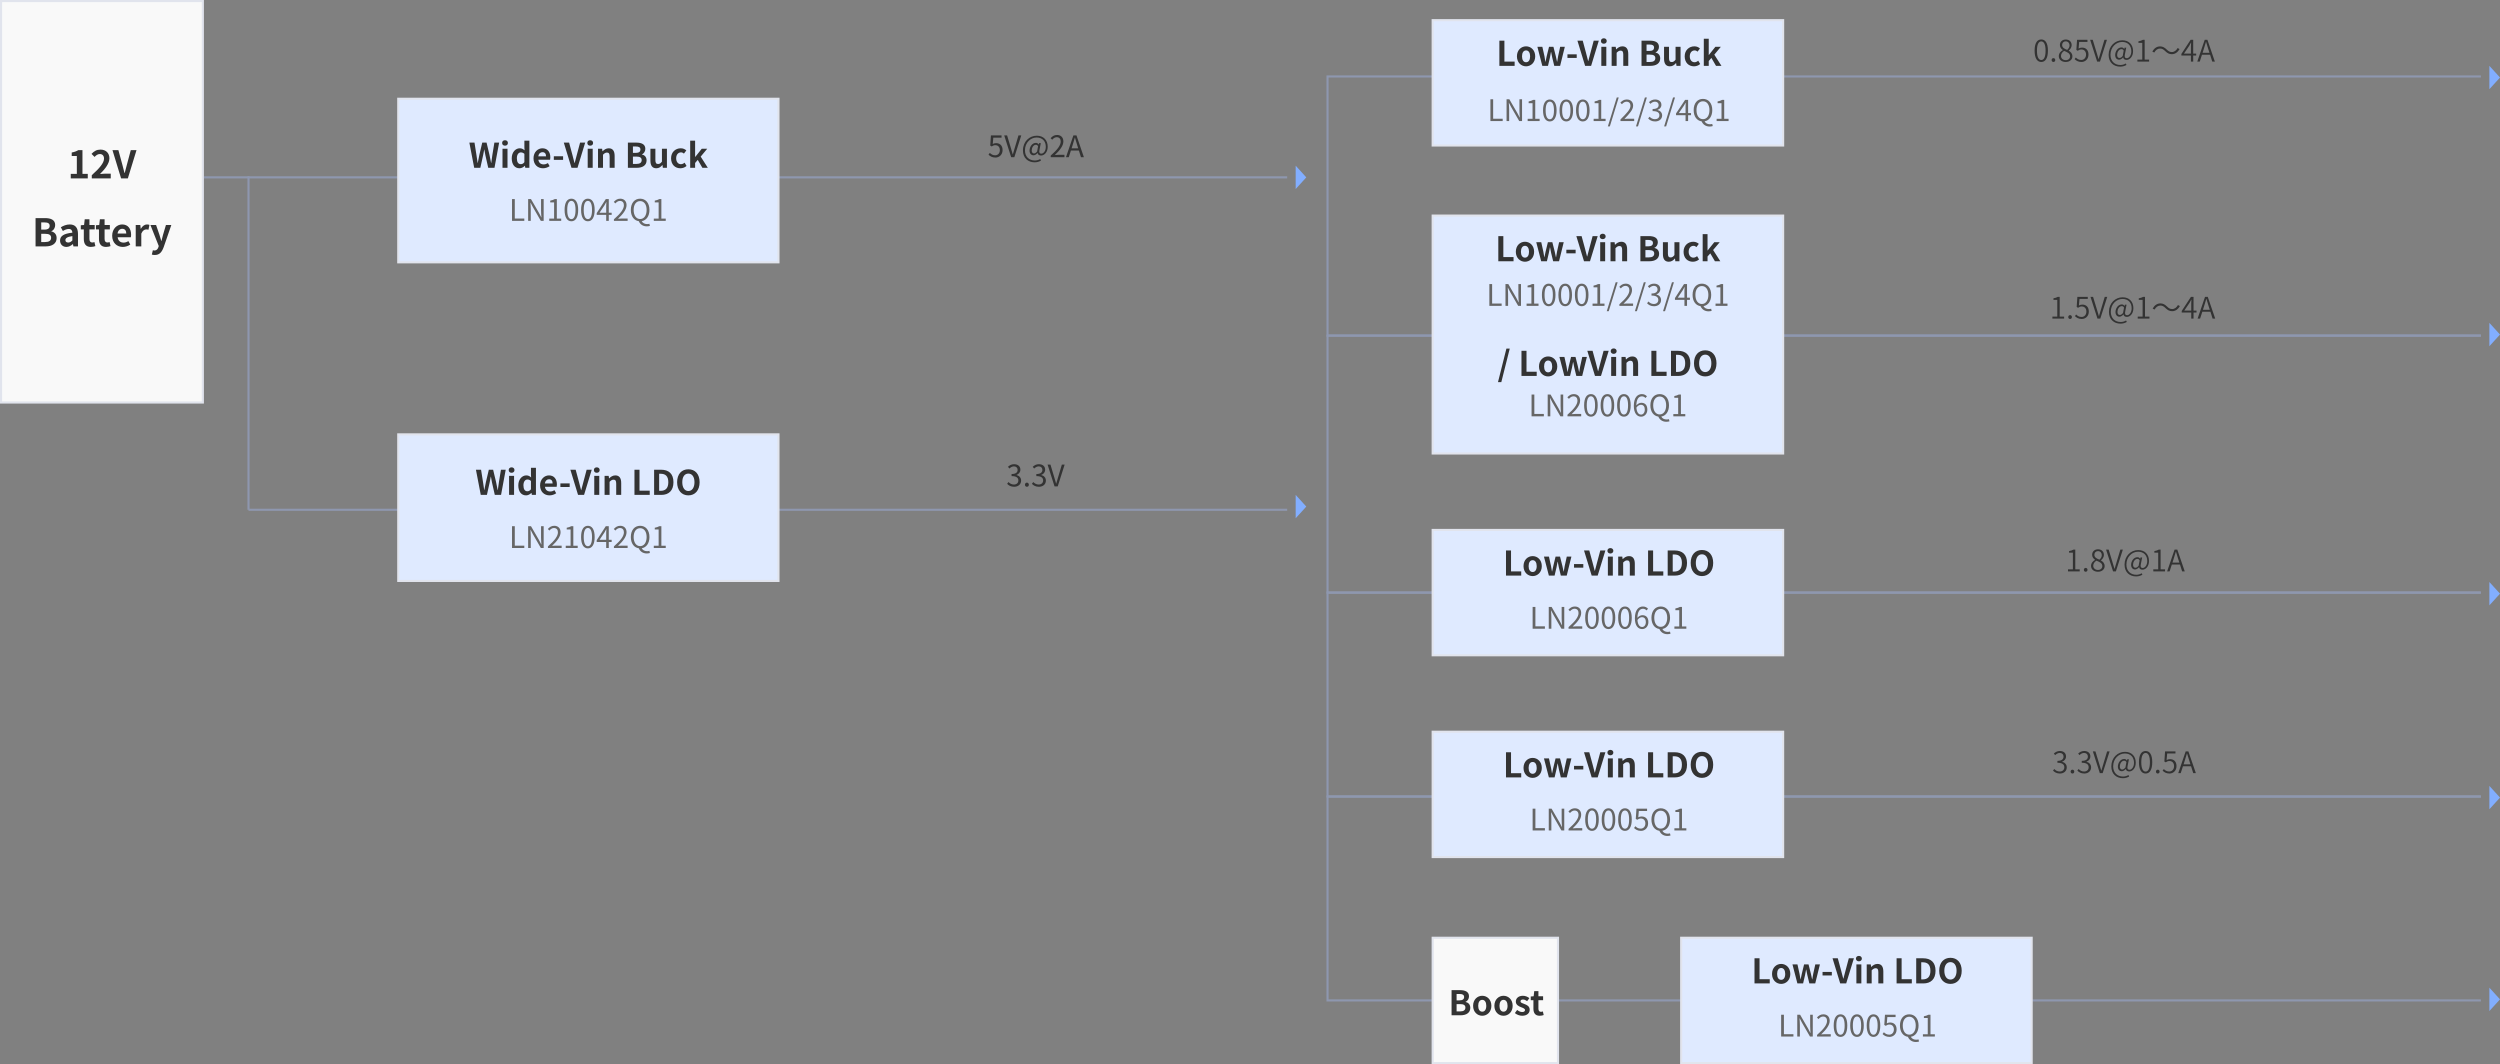 <svg width="1177" height="501" viewBox="0 0 1177 501" fill="none" xmlns="http://www.w3.org/2000/svg">
<rect x="0" y="0" width="1177" height="501" fill="#808080" stroke="none"/>
<g clip-path="url(#clip0_1611_1717)">
<path d="M96 83.5H606" stroke="#8E97AF"/>
<path d="M1168 36H625V158H1168" stroke="#8E97AF"/>
<path d="M1168 158H625V279H1168" stroke="#8E97AF"/>
<path d="M1168 279H625V375H1168" stroke="#8E97AF"/>
<path d="M1168 375H625V471H1168" stroke="#8E97AF"/>
<path d="M117 240H606" stroke="#8E97AF"/>
<path d="M468.653 74.179C467.057 74.179 466.077 73.507 465.391 72.821L466.021 71.981C466.609 72.569 467.351 73.115 468.541 73.115C469.745 73.115 470.725 72.191 470.725 70.693C470.725 69.223 469.885 68.355 468.597 68.355C467.911 68.355 467.477 68.565 466.889 68.957L466.203 68.537L466.525 63.735H471.523V64.827H467.645L467.393 67.795C467.841 67.543 468.303 67.389 468.919 67.389C470.627 67.389 472.013 68.397 472.013 70.651C472.013 72.905 470.389 74.179 468.653 74.179ZM476.055 73.997L472.779 63.735H474.137L475.803 69.293C476.167 70.497 476.405 71.477 476.797 72.681H476.853C477.231 71.477 477.483 70.497 477.847 69.293L479.499 63.735H480.815L477.553 73.997H476.055ZM487.117 76.419C484.051 76.419 481.601 74.459 481.601 70.819C481.601 66.633 484.639 63.889 488.125 63.889C491.275 63.889 493.263 65.989 493.263 69.069C493.263 71.799 491.555 73.227 490.141 73.227C489.287 73.227 488.629 72.835 488.531 72.037H488.489C487.985 72.639 487.271 73.115 486.585 73.115C485.521 73.115 484.709 72.317 484.709 70.889C484.709 69.237 485.885 67.263 487.719 67.263C488.251 67.263 488.685 67.515 488.965 68.033H488.993L489.175 67.389H490.015L489.399 70.511C489.105 71.771 489.399 72.345 490.253 72.345C491.247 72.345 492.367 71.155 492.367 69.125C492.367 66.591 490.869 64.743 488.027 64.743C485.241 64.743 482.553 67.123 482.553 70.777C482.553 73.829 484.541 75.565 487.201 75.565C488.153 75.565 489.049 75.271 489.749 74.865L490.085 75.621C489.175 76.167 488.195 76.419 487.117 76.419ZM486.837 72.233C487.271 72.233 487.747 71.953 488.279 71.309L488.727 68.817C488.433 68.341 488.139 68.159 487.719 68.159C486.487 68.159 485.731 69.643 485.731 70.819C485.731 71.827 486.207 72.233 486.837 72.233ZM494.681 73.997V73.241C497.901 70.427 499.385 68.383 499.385 66.619C499.385 65.443 498.769 64.589 497.495 64.589C496.655 64.589 495.927 65.107 495.367 65.779L494.625 65.051C495.465 64.141 496.347 63.539 497.649 63.539C499.483 63.539 500.631 64.743 500.631 66.577C500.631 68.621 499.021 70.707 496.613 72.989C497.145 72.947 497.775 72.891 498.293 72.891H501.135V73.997H494.681ZM504.505 69.825H507.613L507.123 68.257C506.745 67.095 506.423 65.975 506.087 64.785H506.031C505.709 65.989 505.373 67.095 505.009 68.257L504.505 69.825ZM508.915 73.997L507.935 70.861H504.183L503.189 73.997H501.873L505.359 63.735H506.801L510.287 73.997H508.915Z" fill="#333333"/>
<path d="M961.041 29.182C959.109 29.182 957.891 27.418 957.891 23.834C957.891 20.278 959.109 18.57 961.041 18.57C962.959 18.57 964.163 20.292 964.163 23.834C964.163 27.418 962.959 29.182 961.041 29.182ZM961.041 28.258C962.245 28.258 963.057 26.886 963.057 23.834C963.057 20.838 962.245 19.494 961.041 19.494C959.823 19.494 958.997 20.838 958.997 23.834C958.997 26.886 959.823 28.258 961.041 28.258ZM966.75 29.182C966.288 29.182 965.896 28.818 965.896 28.286C965.896 27.726 966.288 27.362 966.75 27.362C967.226 27.362 967.618 27.726 967.618 28.286C967.618 28.818 967.226 29.182 966.75 29.182ZM972.526 29.182C970.65 29.182 969.278 28.034 969.278 26.452C969.278 25.066 970.244 24.114 971.182 23.596V23.54C970.44 23.036 969.796 22.266 969.796 21.188C969.796 19.648 970.986 18.598 972.554 18.598C974.29 18.598 975.34 19.732 975.34 21.3C975.34 22.378 974.556 23.316 973.954 23.792V23.862C974.85 24.38 975.69 25.15 975.69 26.55C975.69 28.02 974.416 29.182 972.526 29.182ZM973.226 23.484C973.954 22.868 974.346 22.14 974.346 21.356C974.346 20.32 973.688 19.466 972.526 19.466C971.56 19.466 970.846 20.166 970.846 21.188C970.846 22.462 972.008 23.008 973.226 23.484ZM972.54 28.328C973.772 28.328 974.598 27.558 974.598 26.522C974.598 25.094 973.282 24.562 971.798 23.96C970.93 24.506 970.314 25.346 970.314 26.368C970.314 27.488 971.266 28.328 972.54 28.328ZM979.957 29.182C978.361 29.182 977.409 28.51 976.723 27.824L977.297 27.068C977.885 27.67 978.641 28.23 979.859 28.23C981.091 28.23 982.113 27.25 982.113 25.71C982.113 24.198 981.245 23.288 979.915 23.288C979.215 23.288 978.767 23.512 978.179 23.904L977.549 23.512L977.871 18.752H982.771V19.732H978.879L978.599 22.84C979.075 22.574 979.551 22.406 980.195 22.406C981.889 22.406 983.261 23.414 983.261 25.682C983.261 27.908 981.651 29.182 979.957 29.182ZM987.333 29L984.043 18.752H985.261L986.983 24.408C987.347 25.626 987.585 26.592 987.991 27.796H988.047C988.439 26.592 988.691 25.626 989.069 24.408L990.763 18.752H991.939L988.663 29H987.333ZM998.188 31.38C995.136 31.38 992.742 29.42 992.742 25.836C992.742 21.678 995.752 18.962 999.182 18.962C1002.3 18.962 1004.25 21.034 1004.25 24.086C1004.25 26.788 1002.58 28.202 1001.19 28.202C1000.34 28.202 999.7 27.824 999.602 27.026H999.574C999.056 27.628 998.37 28.104 997.67 28.104C996.634 28.104 995.822 27.32 995.822 25.906C995.822 24.282 996.97 22.322 998.804 22.322C999.336 22.322 999.77 22.56 1000.06 23.078H1000.09L1000.24 22.448H1001.03L1000.42 25.514C1000.1 26.802 1000.41 27.404 1001.29 27.404C1002.27 27.404 1003.42 26.2 1003.42 24.128C1003.42 21.566 1001.89 19.746 999.098 19.746C996.298 19.746 993.61 22.126 993.61 25.794C993.61 28.832 995.584 30.596 998.272 30.596C999.238 30.596 1000.1 30.302 1000.82 29.882L1001.14 30.582C1000.23 31.114 999.266 31.38 998.188 31.38ZM997.88 27.292C998.342 27.292 998.832 27.012 999.378 26.34L999.84 23.806C999.532 23.302 999.238 23.134 998.79 23.134C997.53 23.134 996.746 24.632 996.746 25.836C996.746 26.886 997.236 27.292 997.88 27.292ZM1006.28 29V28.048H1008.58V20.194H1006.77V19.452C1007.66 19.298 1008.31 19.074 1008.85 18.752H1009.71V28.048H1011.8V29H1006.28ZM1022.49 25.514C1021.23 25.514 1020.35 24.996 1019.37 24.044C1018.6 23.302 1017.97 22.854 1016.94 22.854C1015.8 22.854 1014.81 23.624 1014.22 24.744L1013.31 24.268C1014.19 22.686 1015.48 21.846 1016.95 21.846C1018.21 21.846 1019.09 22.364 1020.07 23.316C1020.84 24.058 1021.49 24.506 1022.51 24.506C1023.64 24.506 1024.64 23.736 1025.22 22.616L1026.13 23.092C1025.25 24.674 1023.96 25.514 1022.49 25.514ZM1028.21 25.234H1031.48V21.902C1031.48 21.398 1031.52 20.586 1031.57 20.082H1031.5C1031.24 20.572 1030.96 21.076 1030.68 21.566L1028.21 25.234ZM1033.96 25.234V26.144H1032.56V29H1031.48V26.144H1026.99V25.402L1031.34 18.752H1032.56V25.234H1033.96ZM1036.98 24.856H1040.22L1039.68 23.19C1039.29 22.028 1038.97 20.922 1038.62 19.718H1038.56C1038.23 20.936 1037.89 22.028 1037.51 23.19L1036.98 24.856ZM1041.53 29L1040.51 25.766H1036.69L1035.64 29H1034.48L1037.98 18.752H1039.25L1042.76 29H1041.53Z" fill="#333333"/>
<path d="M966.273 149.998V149.046H968.569V141.192H966.763V140.45C967.645 140.296 968.303 140.072 968.835 139.75H969.703V149.046H971.789V149.998H966.273ZM974.587 150.18C974.125 150.18 973.733 149.816 973.733 149.284C973.733 148.724 974.125 148.36 974.587 148.36C975.063 148.36 975.455 148.724 975.455 149.284C975.455 149.816 975.063 150.18 974.587 150.18ZM980.11 150.18C978.514 150.18 977.562 149.508 976.876 148.822L977.45 148.066C978.038 148.668 978.794 149.228 980.012 149.228C981.244 149.228 982.266 148.248 982.266 146.708C982.266 145.196 981.398 144.286 980.068 144.286C979.368 144.286 978.92 144.51 978.332 144.902L977.702 144.51L978.024 139.75H982.924V140.73H979.032L978.752 143.838C979.228 143.572 979.704 143.404 980.348 143.404C982.042 143.404 983.414 144.412 983.414 146.68C983.414 148.906 981.804 150.18 980.11 150.18ZM987.486 149.998L984.196 139.75H985.414L987.136 145.406C987.5 146.624 987.738 147.59 988.144 148.794H988.2C988.592 147.59 988.844 146.624 989.222 145.406L990.916 139.75H992.092L988.816 149.998H987.486ZM998.341 152.378C995.289 152.378 992.895 150.418 992.895 146.834C992.895 142.676 995.905 139.96 999.335 139.96C1002.46 139.96 1004.4 142.032 1004.4 145.084C1004.4 147.786 1002.74 149.2 1001.35 149.2C1000.5 149.2 999.853 148.822 999.755 148.024H999.727C999.209 148.626 998.523 149.102 997.823 149.102C996.787 149.102 995.975 148.318 995.975 146.904C995.975 145.28 997.123 143.32 998.957 143.32C999.489 143.32 999.923 143.558 1000.22 144.076H1000.25L1000.4 143.446H1001.18L1000.58 146.512C1000.26 147.8 1000.57 148.402 1001.45 148.402C1002.43 148.402 1003.58 147.198 1003.58 145.126C1003.58 142.564 1002.05 140.744 999.251 140.744C996.451 140.744 993.763 143.124 993.763 146.792C993.763 149.83 995.737 151.594 998.425 151.594C999.391 151.594 1000.26 151.3 1000.97 150.88L1001.3 151.58C1000.39 152.112 999.419 152.378 998.341 152.378ZM998.033 148.29C998.495 148.29 998.985 148.01 999.531 147.338L999.993 144.804C999.685 144.3 999.391 144.132 998.943 144.132C997.683 144.132 996.899 145.63 996.899 146.834C996.899 147.884 997.389 148.29 998.033 148.29ZM1006.44 149.998V149.046H1008.74V141.192H1006.93V140.45C1007.81 140.296 1008.47 140.072 1009 139.75H1009.87V149.046H1011.96V149.998H1006.44ZM1022.65 146.512C1021.39 146.512 1020.51 145.994 1019.53 145.042C1018.76 144.3 1018.13 143.852 1017.09 143.852C1015.96 143.852 1014.97 144.622 1014.38 145.742L1013.47 145.266C1014.35 143.684 1015.64 142.844 1017.11 142.844C1018.37 142.844 1019.25 143.362 1020.23 144.314C1021 145.056 1021.64 145.504 1022.67 145.504C1023.8 145.504 1024.79 144.734 1025.38 143.614L1026.29 144.09C1025.41 145.672 1024.12 146.512 1022.65 146.512ZM1028.36 146.232H1031.64V142.9C1031.64 142.396 1031.68 141.584 1031.72 141.08H1031.65C1031.4 141.57 1031.12 142.074 1030.84 142.564L1028.36 146.232ZM1034.12 146.232V147.142H1032.72V149.998H1031.64V147.142H1027.15V146.4L1031.5 139.75H1032.72V146.232H1034.12ZM1037.14 145.854H1040.37L1039.84 144.188C1039.45 143.026 1039.13 141.92 1038.78 140.716H1038.72C1038.39 141.934 1038.05 143.026 1037.67 144.188L1037.14 145.854ZM1041.69 149.998L1040.67 146.764H1036.85L1035.8 149.998H1034.63L1038.13 139.75H1039.41L1042.92 149.998H1041.69Z" fill="#333333"/>
<path d="M477.454 229.179C475.844 229.179 474.836 228.507 474.164 227.779L474.808 226.939C475.41 227.569 476.194 228.115 477.356 228.115C478.574 228.115 479.442 227.387 479.442 226.211C479.442 224.979 478.616 224.153 476.25 224.153V223.173C478.364 223.173 479.092 222.319 479.092 221.213C479.092 220.219 478.42 219.589 477.356 219.561C476.53 219.589 475.802 220.009 475.228 220.583L474.542 219.771C475.312 219.057 476.222 218.539 477.412 218.539C479.134 218.539 480.394 219.463 480.394 221.115C480.394 222.361 479.652 223.187 478.56 223.593V223.649C479.778 223.929 480.744 224.853 480.744 226.253C480.744 228.087 479.274 229.179 477.454 229.179ZM483.469 229.179C482.965 229.179 482.545 228.787 482.545 228.213C482.545 227.639 482.965 227.219 483.469 227.219C483.973 227.219 484.393 227.639 484.393 228.213C484.393 228.787 483.973 229.179 483.469 229.179ZM489.116 229.179C487.506 229.179 486.498 228.507 485.826 227.779L486.47 226.939C487.072 227.569 487.856 228.115 489.018 228.115C490.236 228.115 491.104 227.387 491.104 226.211C491.104 224.979 490.278 224.153 487.912 224.153V223.173C490.026 223.173 490.754 222.319 490.754 221.213C490.754 220.219 490.082 219.589 489.018 219.561C488.192 219.589 487.464 220.009 486.89 220.583L486.204 219.771C486.974 219.057 487.884 218.539 489.074 218.539C490.796 218.539 492.056 219.463 492.056 221.115C492.056 222.361 491.314 223.187 490.222 223.593V223.649C491.44 223.929 492.406 224.853 492.406 226.253C492.406 228.087 490.936 229.179 489.116 229.179ZM496.476 228.997L493.2 218.735H494.558L496.224 224.293C496.588 225.497 496.826 226.477 497.218 227.681H497.274C497.652 226.477 497.904 225.497 498.268 224.293L499.92 218.735H501.236L497.974 228.997H496.476Z" fill="#333333"/>
<path d="M95.5 0.5H0.5V189.5H95.5V0.5Z" fill="#F9F9F9" stroke="#E1E4ED"/>
<path d="M33.315 84.002V81.86H36.177V73.436H33.765V71.798C35.097 71.546 36.015 71.204 36.861 70.682H38.823V81.86H41.325V84.002H33.315ZM43.212 84.002V82.472C46.83 79.232 48.972 76.73 48.972 74.678C48.972 73.328 48.234 72.518 46.974 72.518C46.002 72.518 45.192 73.148 44.526 73.886L43.086 72.446C44.31 71.15 45.498 70.43 47.316 70.43C49.836 70.43 51.51 72.05 51.51 74.534C51.51 76.946 49.512 79.538 47.082 81.914C47.748 81.842 48.63 81.77 49.242 81.77H52.14V84.002H43.212ZM57.016 84.002L52.948 70.682H55.738L57.502 77.162C57.916 78.638 58.186 79.97 58.618 81.464H58.708C59.122 79.97 59.428 78.638 59.842 77.162L61.57 70.682H64.27L60.184 84.002H57.016ZM16.742 116.002V102.682H21.152C23.888 102.682 25.976 103.474 25.976 105.958C25.976 107.182 25.292 108.442 24.158 108.838V108.928C25.598 109.27 26.66 110.278 26.66 112.078C26.66 114.76 24.428 116.002 21.494 116.002H16.742ZM19.406 108.1H20.954C22.646 108.1 23.384 107.416 23.384 106.354C23.384 105.184 22.592 104.716 20.99 104.716H19.406V108.1ZM19.406 113.95H21.26C23.078 113.95 24.068 113.302 24.068 111.916C24.068 110.62 23.096 110.08 21.26 110.08H19.406V113.95ZM31.262 116.254C29.462 116.254 28.274 114.976 28.274 113.266C28.274 111.106 30.02 109.972 34.07 109.54C34.034 108.55 33.602 107.794 32.36 107.794C31.424 107.794 30.524 108.208 29.588 108.748L28.634 107.002C29.822 106.264 31.262 105.67 32.846 105.67C35.402 105.67 36.716 107.2 36.716 110.116V116.002H34.556L34.358 114.922H34.304C33.422 115.678 32.414 116.254 31.262 116.254ZM32.126 114.184C32.882 114.184 33.44 113.824 34.07 113.194V111.16C31.622 111.484 30.794 112.15 30.794 113.05C30.794 113.842 31.352 114.184 32.126 114.184ZM42.769 116.254C40.375 116.254 39.457 114.742 39.457 112.474V108.01H38.035V106.048L39.583 105.922L39.889 103.222H42.103V105.922H44.587V108.01H42.103V112.474C42.103 113.626 42.571 114.166 43.471 114.166C43.795 114.166 44.191 114.058 44.461 113.95L44.893 115.876C44.353 116.056 43.651 116.254 42.769 116.254ZM49.906 116.254C47.512 116.254 46.594 114.742 46.594 112.474V108.01H45.172V106.048L46.72 105.922L47.026 103.222H49.24V105.922H51.724V108.01H49.24V112.474C49.24 113.626 49.708 114.166 50.608 114.166C50.932 114.166 51.328 114.058 51.598 113.95L52.03 115.876C51.49 116.056 50.788 116.254 49.906 116.254ZM57.814 116.254C55.006 116.254 52.81 114.292 52.81 110.98C52.81 107.704 55.096 105.67 57.508 105.67C60.28 105.67 61.72 107.704 61.72 110.494C61.72 110.98 61.666 111.466 61.594 111.7H55.384C55.6 113.356 56.68 114.22 58.174 114.22C59.002 114.22 59.722 113.968 60.442 113.518L61.342 115.138C60.352 115.822 59.074 116.254 57.814 116.254ZM55.348 109.954H59.452C59.452 108.586 58.84 107.722 57.544 107.722C56.482 107.722 55.546 108.478 55.348 109.954ZM63.899 116.002V105.922H66.059L66.239 107.704H66.311C67.049 106.39 68.129 105.67 69.173 105.67C69.731 105.67 70.055 105.76 70.361 105.886L69.893 108.172C69.551 108.064 69.263 108.01 68.849 108.01C68.057 108.01 67.103 108.532 66.527 109.99V116.002H63.899ZM72.867 120.052C72.273 120.052 71.877 119.98 71.481 119.854L71.967 117.82C72.147 117.874 72.435 117.946 72.669 117.946C73.695 117.946 74.271 117.298 74.559 116.416L74.739 115.822L70.815 105.922H73.479L75.081 110.602C75.387 111.502 75.639 112.474 75.927 113.446H76.017C76.251 112.51 76.503 111.538 76.737 110.602L78.123 105.922H80.661L77.079 116.308C76.197 118.684 75.117 120.052 72.867 120.052Z" fill="#333333"/>
<path d="M366.5 46.5H187.5V123.5H366.5V46.5Z" fill="#DFEAFF" stroke="#E1E4ED"/>
<path d="M223.249 78.999L220.977 67.143H223.393L224.305 72.935C224.497 74.183 224.689 75.431 224.865 76.711H224.929C225.169 75.431 225.425 74.167 225.681 72.935L227.041 67.143H229.073L230.449 72.935C230.721 74.151 230.945 75.431 231.201 76.711H231.281C231.457 75.431 231.633 74.167 231.809 72.935L232.753 67.143H234.993L232.801 78.999H229.857L228.529 73.127C228.337 72.215 228.161 71.303 228.033 70.407H227.969C227.793 71.303 227.617 72.215 227.441 73.127L226.145 78.999H223.249ZM236.578 78.999V70.039H238.93V78.999H236.578ZM237.762 68.583C236.93 68.583 236.402 68.087 236.402 67.303C236.402 66.535 236.93 66.023 237.762 66.023C238.562 66.023 239.122 66.535 239.122 67.303C239.122 68.087 238.562 68.583 237.762 68.583ZM244.589 79.223C242.349 79.223 240.925 77.463 240.925 74.519C240.925 71.607 242.765 69.815 244.685 69.815C245.693 69.815 246.317 70.199 246.957 70.791L246.877 69.383V66.231H249.229V78.999H247.309L247.133 78.071H247.069C246.413 78.727 245.517 79.223 244.589 79.223ZM245.197 77.287C245.821 77.287 246.365 77.031 246.877 76.359V72.423C246.333 71.927 245.773 71.751 245.197 71.751C244.189 71.751 243.341 72.711 243.341 74.487C243.341 76.359 244.013 77.287 245.197 77.287ZM255.638 79.223C253.126 79.223 251.174 77.479 251.174 74.519C251.174 71.623 253.222 69.815 255.35 69.815C257.814 69.815 259.094 71.607 259.094 74.103C259.094 74.535 259.046 74.967 258.982 75.191H253.462C253.654 76.647 254.614 77.399 255.958 77.399C256.678 77.399 257.302 77.191 257.958 76.791L258.758 78.231C257.878 78.839 256.742 79.223 255.638 79.223ZM253.414 73.607H257.078C257.078 72.407 256.55 71.639 255.382 71.639C254.438 71.639 253.606 72.311 253.414 73.607ZM260.738 75.271V73.575H265.106V75.271H260.738ZM269.053 78.999L265.437 67.143H267.933L269.485 72.919C269.853 74.231 270.109 75.415 270.477 76.743H270.557C270.941 75.415 271.197 74.231 271.565 72.919L273.101 67.143H275.501L271.885 78.999H269.053ZM276.687 78.999V70.039H279.039V78.999H276.687ZM277.871 68.583C277.039 68.583 276.511 68.087 276.511 67.303C276.511 66.535 277.039 66.023 277.871 66.023C278.671 66.023 279.231 66.535 279.231 67.303C279.231 68.087 278.671 68.583 277.871 68.583ZM281.546 78.999V70.039H283.466L283.642 71.223H283.69C284.474 70.455 285.386 69.815 286.602 69.815C288.538 69.815 289.37 71.159 289.37 73.415V78.999H287.018V73.703C287.018 72.311 286.634 71.831 285.754 71.831C285.034 71.831 284.554 72.183 283.898 72.839V78.999H281.546ZM295.613 78.999V67.143H299.533C301.965 67.143 303.821 67.863 303.821 70.071C303.821 71.175 303.213 72.279 302.205 72.647V72.711C303.485 73.015 304.413 73.927 304.413 75.511C304.413 77.895 302.445 78.999 299.837 78.999H295.613ZM297.981 71.975H299.373C300.877 71.975 301.517 71.367 301.517 70.423C301.517 69.383 300.813 68.967 299.389 68.967H297.981V71.975ZM297.981 77.175H299.629C301.229 77.175 302.109 76.599 302.109 75.367C302.109 74.215 301.261 73.719 299.629 73.719H297.981V77.175ZM308.984 79.223C307.048 79.223 306.216 77.879 306.216 75.623V70.039H308.552V75.335C308.552 76.727 308.952 77.207 309.832 77.207C310.552 77.207 311.032 76.887 311.64 76.087V70.039H313.992V78.999H312.072L311.896 77.703H311.832C311.064 78.615 310.216 79.223 308.984 79.223ZM320.307 79.223C317.843 79.223 315.939 77.495 315.939 74.519C315.939 71.543 318.083 69.815 320.515 69.815C321.619 69.815 322.467 70.231 323.123 70.823L322.003 72.311C321.555 71.943 321.139 71.735 320.643 71.735C319.267 71.735 318.339 72.839 318.339 74.519C318.339 76.215 319.267 77.303 320.563 77.303C321.219 77.303 321.811 76.999 322.307 76.583L323.235 78.135C322.387 78.887 321.299 79.223 320.307 79.223ZM324.937 78.999V66.231H327.257V73.879H327.321L330.377 70.039H332.953L329.881 73.735L333.241 78.999H330.681L328.505 75.271L327.257 76.727V78.999H324.937Z" fill="#333333"/>
<path d="M241.062 103.997V93.735H242.365V102.891H246.844V103.997H241.062ZM248.65 103.997V93.735H249.995L253.732 100.203L254.825 102.317H254.895C254.825 101.281 254.727 100.133 254.727 99.069V93.735H255.958V103.997H254.629L250.891 97.515L249.785 95.401H249.729C249.785 96.437 249.883 97.529 249.883 98.607V103.997H248.65ZM258.587 103.997V102.933H260.869V95.275H259.049V94.463C259.959 94.295 260.616 94.057 261.176 93.735H262.157V102.933H264.214V103.997H258.587ZM269.011 104.179C267.051 104.179 265.805 102.401 265.805 98.831C265.805 95.261 267.051 93.539 269.011 93.539C270.957 93.539 272.204 95.275 272.204 98.831C272.204 102.401 270.957 104.179 269.011 104.179ZM269.011 103.157C270.173 103.157 270.958 101.855 270.958 98.831C270.958 95.835 270.173 94.575 269.011 94.575C267.835 94.575 267.051 95.835 267.051 98.831C267.051 101.855 267.835 103.157 269.011 103.157ZM276.778 104.179C274.818 104.179 273.572 102.401 273.572 98.831C273.572 95.261 274.818 93.539 276.778 93.539C278.724 93.539 279.969 95.275 279.969 98.831C279.969 102.401 278.724 104.179 276.778 104.179ZM276.778 103.157C277.94 103.157 278.723 101.855 278.723 98.831C278.723 95.835 277.94 94.575 276.778 94.575C275.602 94.575 274.817 95.835 274.817 98.831C274.817 101.855 275.602 103.157 276.778 103.157ZM282.261 100.147H285.396V96.997C285.396 96.493 285.453 95.667 285.481 95.135H285.425C285.173 95.639 284.892 96.143 284.598 96.647L282.261 100.147ZM287.972 100.147V101.169H286.615V103.997H285.396V101.169H280.93V100.329L285.201 93.735H286.615V100.147H287.972ZM289.033 103.997V103.241C292.253 100.427 293.736 98.383 293.736 96.619C293.736 95.443 293.121 94.589 291.847 94.589C291.007 94.589 290.278 95.107 289.718 95.779L288.977 95.051C289.817 94.141 290.699 93.539 292.001 93.539C293.835 93.539 294.982 94.743 294.982 96.577C294.982 98.621 293.372 100.707 290.964 102.989C291.496 102.947 292.127 102.891 292.645 102.891H295.486V103.997H289.033ZM298.325 98.831C298.325 101.449 299.529 103.115 301.377 103.115C303.211 103.115 304.429 101.449 304.429 98.831C304.429 96.255 303.211 94.673 301.377 94.673C299.529 94.673 298.325 96.255 298.325 98.831ZM305.731 105.341L305.982 106.349C305.674 106.461 305.128 106.573 304.512 106.573C302.622 106.573 301.321 105.551 300.747 104.137C298.507 103.829 296.994 101.841 296.994 98.831C296.994 95.541 298.801 93.539 301.377 93.539C303.953 93.539 305.758 95.541 305.758 98.831C305.758 101.785 304.302 103.745 302.132 104.123C302.594 105.033 303.533 105.495 304.653 105.495C305.115 105.495 305.465 105.425 305.731 105.341ZM307.804 103.997V102.933H310.087V95.275H308.266V94.463C309.176 94.295 309.835 94.057 310.395 93.735H311.374V102.933H313.433V103.997H307.804Z" fill="#666666"/>
<path d="M366.5 204.5H187.5V273.5H366.5V204.5Z" fill="#DFEAFF" stroke="#E1E4ED"/>
<path d="M226.342 232.999L224.07 221.143H226.486L227.398 226.935C227.59 228.183 227.782 229.431 227.958 230.711H228.022C228.262 229.431 228.518 228.167 228.774 226.935L230.134 221.143H232.166L233.542 226.935C233.814 228.151 234.038 229.431 234.294 230.711H234.374C234.55 229.431 234.726 228.167 234.902 226.935L235.846 221.143H238.086L235.894 232.999H232.95L231.622 227.127C231.43 226.215 231.254 225.303 231.126 224.407H231.062C230.886 225.303 230.71 226.215 230.534 227.127L229.238 232.999H226.342ZM239.67 232.999V224.039H242.022V232.999H239.67ZM240.854 222.583C240.022 222.583 239.494 222.087 239.494 221.303C239.494 220.535 240.022 220.023 240.854 220.023C241.654 220.023 242.214 220.535 242.214 221.303C242.214 222.087 241.654 222.583 240.854 222.583ZM247.682 233.223C245.442 233.223 244.018 231.463 244.018 228.519C244.018 225.607 245.858 223.815 247.778 223.815C248.786 223.815 249.41 224.199 250.05 224.791L249.97 223.383V220.231H252.322V232.999H250.402L250.226 232.071H250.162C249.506 232.727 248.61 233.223 247.682 233.223ZM248.29 231.287C248.914 231.287 249.458 231.031 249.97 230.359V226.423C249.426 225.927 248.866 225.751 248.29 225.751C247.282 225.751 246.434 226.711 246.434 228.487C246.434 230.359 247.106 231.287 248.29 231.287ZM258.731 233.223C256.219 233.223 254.267 231.479 254.267 228.519C254.267 225.623 256.315 223.815 258.443 223.815C260.907 223.815 262.187 225.607 262.187 228.103C262.187 228.535 262.139 228.967 262.075 229.191H256.555C256.747 230.647 257.707 231.399 259.051 231.399C259.771 231.399 260.395 231.191 261.051 230.791L261.851 232.231C260.971 232.839 259.835 233.223 258.731 233.223ZM256.507 227.607H260.171C260.171 226.407 259.643 225.639 258.475 225.639C257.531 225.639 256.699 226.311 256.507 227.607ZM263.831 229.271V227.575H268.199V229.271H263.831ZM272.145 232.999L268.529 221.143H271.025L272.577 226.919C272.945 228.231 273.201 229.415 273.569 230.743H273.649C274.033 229.415 274.289 228.231 274.657 226.919L276.193 221.143H278.593L274.977 232.999H272.145ZM279.78 232.999V224.039H282.132V232.999H279.78ZM280.964 222.583C280.132 222.583 279.604 222.087 279.604 221.303C279.604 220.535 280.132 220.023 280.964 220.023C281.764 220.023 282.324 220.535 282.324 221.303C282.324 222.087 281.764 222.583 280.964 222.583ZM284.639 232.999V224.039H286.559L286.735 225.223H286.783C287.567 224.455 288.479 223.815 289.695 223.815C291.631 223.815 292.463 225.159 292.463 227.415V232.999H290.111V227.703C290.111 226.311 289.727 225.831 288.847 225.831C288.127 225.831 287.647 226.183 286.991 226.839V232.999H284.639ZM298.706 232.999V221.143H301.074V231.015H305.89V232.999H298.706ZM307.956 232.999V221.143H311.204C314.836 221.143 317.06 223.031 317.06 227.015C317.06 231.015 314.836 232.999 311.332 232.999H307.956ZM310.324 231.079H311.044C313.268 231.079 314.644 229.895 314.644 227.015C314.644 224.135 313.268 223.047 311.044 223.047H310.324V231.079ZM324.082 233.223C320.946 233.223 318.786 230.871 318.786 227.015C318.786 223.175 320.946 220.935 324.082 220.935C327.218 220.935 329.378 223.175 329.378 227.015C329.378 230.871 327.218 233.223 324.082 233.223ZM324.082 231.175C325.842 231.175 326.962 229.543 326.962 227.015C326.962 224.487 325.842 222.967 324.082 222.967C322.322 222.967 321.218 224.487 321.218 227.015C321.218 229.543 322.322 231.175 324.082 231.175Z" fill="#333333"/>
<path d="M241.062 257.997V247.735H242.365V256.891H246.844V257.997H241.062ZM248.65 257.997V247.735H249.995L253.732 254.203L254.825 256.317H254.895C254.825 255.281 254.727 254.133 254.727 253.069V247.735H255.958V257.997H254.629L250.891 251.515L249.785 249.401H249.729C249.785 250.437 249.883 251.529 249.883 252.607V257.997H248.65ZM257.971 257.997V257.241C261.191 254.427 262.675 252.383 262.675 250.619C262.675 249.443 262.059 248.589 260.785 248.589C259.945 248.589 259.217 249.107 258.657 249.779L257.915 249.051C258.755 248.141 259.636 247.539 260.938 247.539C262.772 247.539 263.921 248.743 263.921 250.577C263.921 252.621 262.311 254.707 259.903 256.989C260.435 256.947 261.065 256.891 261.583 256.891H264.425V257.997H257.971ZM266.352 257.997V256.933H268.633V249.275H266.813V248.463C267.723 248.295 268.382 248.057 268.942 247.735H269.921V256.933H271.98V257.997H266.352ZM276.778 258.179C274.818 258.179 273.572 256.401 273.572 252.831C273.572 249.261 274.818 247.539 276.778 247.539C278.724 247.539 279.969 249.275 279.969 252.831C279.969 256.401 278.724 258.179 276.778 258.179ZM276.778 257.157C277.94 257.157 278.723 255.855 278.723 252.831C278.723 249.835 277.94 248.575 276.778 248.575C275.602 248.575 274.817 249.835 274.817 252.831C274.817 255.855 275.602 257.157 276.778 257.157ZM282.261 254.147H285.396V250.997C285.396 250.493 285.453 249.667 285.481 249.135H285.425C285.173 249.639 284.892 250.143 284.598 250.647L282.261 254.147ZM287.972 254.147V255.169H286.615V257.997H285.396V255.169H280.93V254.329L285.201 247.735H286.615V254.147H287.972ZM289.033 257.997V257.241C292.253 254.427 293.736 252.383 293.736 250.619C293.736 249.443 293.121 248.589 291.847 248.589C291.007 248.589 290.278 249.107 289.718 249.779L288.977 249.051C289.817 248.141 290.699 247.539 292.001 247.539C293.835 247.539 294.982 248.743 294.982 250.577C294.982 252.621 293.372 254.707 290.964 256.989C291.496 256.947 292.127 256.891 292.645 256.891H295.486V257.997H289.033ZM298.325 252.831C298.325 255.449 299.529 257.115 301.377 257.115C303.211 257.115 304.429 255.449 304.429 252.831C304.429 250.255 303.211 248.673 301.377 248.673C299.529 248.673 298.325 250.255 298.325 252.831ZM305.731 259.341L305.982 260.349C305.674 260.461 305.128 260.573 304.512 260.573C302.622 260.573 301.321 259.551 300.747 258.137C298.507 257.829 296.994 255.841 296.994 252.831C296.994 249.541 298.801 247.539 301.377 247.539C303.953 247.539 305.758 249.541 305.758 252.831C305.758 255.785 304.302 257.745 302.132 258.123C302.594 259.033 303.533 259.495 304.653 259.495C305.115 259.495 305.465 259.425 305.731 259.341ZM307.804 257.997V256.933H310.087V249.275H308.266V248.463C309.176 248.295 309.835 248.057 310.395 247.735H311.374V256.933H313.433V257.997H307.804Z" fill="#666666"/>
<path d="M839.5 101.5H674.5V213.5H839.5V101.5Z" fill="#DFEAFF" stroke="#E1E4ED"/>
<path d="M705.406 122.999V111.159H707.774V121.015H712.574V122.999H705.406ZM717.958 123.223C715.718 123.223 713.654 121.495 713.654 118.535C713.654 115.543 715.718 113.815 717.958 113.815C720.198 113.815 722.262 115.543 722.262 118.535C722.262 121.495 720.198 123.223 717.958 123.223ZM717.958 121.303C719.174 121.303 719.862 120.215 719.862 118.535C719.862 116.839 719.174 115.735 717.958 115.735C716.742 115.735 716.054 116.839 716.054 118.535C716.054 120.215 716.742 121.303 717.958 121.303ZM725.593 122.999L723.273 114.039H725.625L726.601 118.471C726.777 119.335 726.889 120.199 727.049 121.079H727.113C727.289 120.199 727.449 119.319 727.673 118.471L728.745 114.039H730.841L731.961 118.471C732.169 119.335 732.329 120.199 732.521 121.079H732.601C732.761 120.199 732.873 119.335 733.049 118.471L734.025 114.039H736.201L733.993 122.999H731.225L730.281 119.095C730.089 118.247 729.945 117.431 729.769 116.487H729.689C729.513 117.431 729.385 118.263 729.193 119.095L728.281 122.999H725.593ZM737.437 119.255V117.575H741.805V119.255H737.437ZM745.752 122.999L742.136 111.159H744.616L746.184 116.919C746.552 118.231 746.792 119.415 747.176 120.743H747.256C747.624 119.415 747.896 118.231 748.264 116.919L749.8 111.159H752.2L748.568 122.999H745.752ZM753.37 122.999V114.039H755.706V122.999H753.37ZM754.554 112.599C753.738 112.599 753.146 112.055 753.146 111.319C753.146 110.551 753.738 110.039 754.554 110.039C755.354 110.039 755.946 110.551 755.946 111.319C755.946 112.055 755.354 112.599 754.554 112.599ZM758.23 122.999V114.039H760.15L760.31 115.223H760.374C761.158 114.455 762.07 113.815 763.286 113.815C765.222 113.815 766.054 115.159 766.054 117.415V122.999H763.702V117.703C763.702 116.327 763.318 115.831 762.438 115.831C761.702 115.831 761.238 116.183 760.566 116.839V122.999H758.23ZM772.297 122.999V111.159H776.217C778.649 111.159 780.505 111.863 780.505 114.071C780.505 115.159 779.897 116.279 778.889 116.631V116.711C780.169 117.015 781.113 117.911 781.113 119.511C781.113 121.895 779.129 122.999 776.521 122.999H772.297ZM774.665 115.975H776.041C777.545 115.975 778.201 115.367 778.201 114.423C778.201 113.383 777.497 112.967 776.073 112.967H774.665V115.975ZM774.665 121.175H776.313C777.929 121.175 778.809 120.599 778.809 119.367C778.809 118.215 777.945 117.735 776.313 117.735H774.665V121.175ZM785.651 123.223C783.731 123.223 782.899 121.879 782.899 119.639V114.039H785.251V119.335C785.251 120.727 785.635 121.207 786.499 121.207C787.235 121.207 787.715 120.887 788.323 120.087V114.039H790.675V122.999H788.755L788.579 121.719H788.515C787.747 122.631 786.883 123.223 785.651 123.223ZM796.991 123.223C794.511 123.223 792.623 121.495 792.623 118.535C792.623 115.543 794.767 113.815 797.199 113.815C798.303 113.815 799.151 114.247 799.807 114.807L798.687 116.327C798.239 115.943 797.823 115.735 797.311 115.735C795.951 115.735 795.023 116.839 795.023 118.535C795.023 120.215 795.951 121.303 797.247 121.303C797.887 121.303 798.495 120.999 798.991 120.583L799.919 122.135C799.071 122.887 797.983 123.223 796.991 123.223ZM801.62 122.999V110.231H803.908V117.911H803.972L807.076 114.039H809.636L806.532 117.703L809.924 122.999H807.38L805.204 119.287L803.908 120.759V122.999H801.62Z" fill="#333333"/>
<path d="M705.25 179.911L709.218 164.119H710.786L706.818 179.911H705.25ZM716.311 176.999V165.159H718.679V175.015H723.479V176.999H716.311ZM728.863 177.223C726.623 177.223 724.559 175.495 724.559 172.535C724.559 169.543 726.623 167.815 728.863 167.815C731.103 167.815 733.167 169.543 733.167 172.535C733.167 175.495 731.103 177.223 728.863 177.223ZM728.863 175.303C730.079 175.303 730.767 174.215 730.767 172.535C730.767 170.839 730.079 169.735 728.863 169.735C727.647 169.735 726.959 170.839 726.959 172.535C726.959 174.215 727.647 175.303 728.863 175.303ZM736.497 176.999L734.177 168.039H736.529L737.505 172.471C737.681 173.335 737.793 174.199 737.953 175.079H738.017C738.193 174.199 738.353 173.319 738.577 172.471L739.649 168.039H741.745L742.865 172.471C743.073 173.335 743.233 174.199 743.425 175.079H743.505C743.665 174.199 743.777 173.335 743.953 172.471L744.929 168.039H747.105L744.897 176.999H742.129L741.185 173.095C740.993 172.247 740.849 171.431 740.673 170.487H740.593C740.417 171.431 740.289 172.263 740.097 173.095L739.185 176.999H736.497ZM750.922 176.999L747.306 165.159H749.786L751.354 170.919C751.722 172.231 751.962 173.415 752.346 174.743H752.426C752.794 173.415 753.066 172.231 753.434 170.919L754.97 165.159H757.37L753.738 176.999H750.922ZM758.54 176.999V168.039H760.876V176.999H758.54ZM759.724 166.599C758.908 166.599 758.316 166.055 758.316 165.319C758.316 164.551 758.908 164.039 759.724 164.039C760.524 164.039 761.116 164.551 761.116 165.319C761.116 166.055 760.524 166.599 759.724 166.599ZM763.4 176.999V168.039H765.32L765.48 169.223H765.544C766.328 168.455 767.24 167.815 768.456 167.815C770.392 167.815 771.224 169.159 771.224 171.415V176.999H768.872V171.703C768.872 170.327 768.488 169.831 767.608 169.831C766.872 169.831 766.408 170.183 765.736 170.839V176.999H763.4ZM777.467 176.999V165.159H779.835V175.015H784.635V176.999H777.467ZM786.701 176.999V165.159H789.949C793.565 165.159 795.805 167.031 795.805 171.031C795.805 175.015 793.565 176.999 790.077 176.999H786.701ZM789.069 175.095H789.805C792.013 175.095 793.389 173.911 793.389 171.031C793.389 168.135 792.013 167.047 789.805 167.047H789.069V175.095ZM802.827 177.223C799.691 177.223 797.531 174.871 797.531 171.031C797.531 167.175 799.691 164.935 802.827 164.935C805.963 164.935 808.123 167.191 808.123 171.031C808.123 174.871 805.963 177.223 802.827 177.223ZM802.827 175.175C804.587 175.175 805.707 173.559 805.707 171.031C805.707 168.487 804.587 166.967 802.827 166.967C801.067 166.967 799.947 168.487 799.947 171.031C799.947 173.559 801.067 175.175 802.827 175.175Z" fill="#333333"/>
<path d="M701.188 144V133.738H702.49V142.894H706.969V144H701.188ZM708.776 144V133.738H710.12L713.857 140.206L714.95 142.32H715.019C714.949 141.284 714.852 140.136 714.852 139.072V133.738H716.083V144H714.753L711.016 137.518L709.909 135.404H709.854C709.91 136.44 710.008 137.532 710.008 138.61V144H708.776ZM718.711 144V142.936H720.992V135.278H719.172V134.466C720.082 134.298 720.74 134.06 721.3 133.738H722.281V142.936H724.339V144H718.711ZM729.136 144.182C727.176 144.182 725.93 142.404 725.93 138.834C725.93 135.264 727.176 133.542 729.136 133.542C731.082 133.542 732.328 135.278 732.328 138.834C732.328 142.404 731.082 144.182 729.136 144.182ZM729.136 143.16C730.298 143.16 731.083 141.858 731.083 138.834C731.083 135.838 730.298 134.578 729.136 134.578C727.96 134.578 727.177 135.838 727.177 138.834C727.177 141.858 727.96 143.16 729.136 143.16ZM736.903 144.182C734.943 144.182 733.696 142.404 733.696 138.834C733.696 135.264 734.943 133.542 736.903 133.542C738.849 133.542 740.094 135.278 740.094 138.834C740.094 142.404 738.849 144.182 736.903 144.182ZM736.903 143.16C738.065 143.16 738.849 141.858 738.849 138.834C738.849 135.838 738.065 134.578 736.903 134.578C735.727 134.578 734.943 135.838 734.943 138.834C734.943 141.858 735.727 143.16 736.903 143.16ZM744.667 144.182C742.707 144.182 741.461 142.404 741.461 138.834C741.461 135.264 742.707 133.542 744.667 133.542C746.613 133.542 747.859 135.278 747.859 138.834C747.859 142.404 746.613 144.182 744.667 144.182ZM744.667 143.16C745.829 143.16 746.614 141.858 746.614 138.834C746.614 135.838 745.829 134.578 744.667 134.578C743.491 134.578 742.708 135.838 742.708 138.834C742.708 141.858 743.491 143.16 744.667 143.16ZM749.773 144V142.936H752.055V135.278H750.235V134.466C751.145 134.298 751.804 134.06 752.364 133.738H753.344V142.936H755.401V144H749.773ZM756.461 146.506L760.661 132.898H761.586L757.399 146.506H756.461ZM762.406 144V143.244C765.626 140.43 767.109 138.386 767.109 136.622C767.109 135.446 766.493 134.592 765.219 134.592C764.379 134.592 763.651 135.11 763.091 135.782L762.349 135.054C763.189 134.144 764.071 133.542 765.373 133.542C767.207 133.542 768.355 134.746 768.355 136.58C768.355 138.624 766.746 140.71 764.338 142.992C764.87 142.95 765.5 142.894 766.018 142.894H768.859V144H762.406ZM769.709 146.506L773.909 132.898H774.833L770.648 146.506H769.709ZM778.734 144.182C777.124 144.182 776.115 143.51 775.443 142.782L776.088 141.942C776.69 142.572 777.473 143.118 778.635 143.118C779.853 143.118 780.721 142.39 780.721 141.214C780.721 139.982 779.895 139.156 777.529 139.156V138.176C779.643 138.176 780.372 137.322 780.372 136.216C780.372 135.222 779.699 134.592 778.635 134.564C777.809 134.592 777.082 135.012 776.508 135.586L775.821 134.774C776.591 134.06 777.501 133.542 778.691 133.542C780.413 133.542 781.674 134.466 781.674 136.118C781.674 137.364 780.931 138.19 779.839 138.596V138.652C781.057 138.932 782.023 139.856 782.023 141.256C782.023 143.09 780.554 144.182 778.734 144.182ZM782.958 146.506L787.157 132.898H788.081L783.896 146.506H782.958ZM789.896 140.15H793.031V137C793.031 136.496 793.087 135.67 793.115 135.138H793.06C792.808 135.642 792.528 136.146 792.234 136.65L789.896 140.15ZM795.607 140.15V141.172H794.25V144H793.031V141.172H788.565V140.332L792.836 133.738H794.25V140.15H795.607ZM798.193 138.834C798.193 141.452 799.397 143.118 801.245 143.118C803.079 143.118 804.297 141.452 804.297 138.834C804.297 136.258 803.079 134.676 801.245 134.676C799.397 134.676 798.193 136.258 798.193 138.834ZM805.599 145.344L805.852 146.352C805.544 146.464 804.997 146.576 804.381 146.576C802.491 146.576 801.189 145.554 800.615 144.14C798.375 143.832 796.864 141.844 796.864 138.834C796.864 135.544 798.669 133.542 801.245 133.542C803.821 133.542 805.628 135.544 805.628 138.834C805.628 141.788 804.172 143.748 802.002 144.126C802.464 145.036 803.401 145.498 804.521 145.498C804.983 145.498 805.333 145.428 805.599 145.344ZM807.674 144V142.936H809.956V135.278H808.135V134.466C809.045 134.298 809.703 134.06 810.263 133.738H811.243V142.936H813.302V144H807.674Z" fill="#666666"/>
<path d="M721.062 195.997V185.735H722.365V194.891H726.844V195.997H721.062ZM728.651 195.997V185.735H729.995L733.732 192.203L734.824 194.317H734.894C734.824 193.281 734.727 192.133 734.727 191.069V185.735H735.958V195.997H734.628L730.891 189.515L729.784 187.401H729.729C729.785 188.437 729.883 189.529 729.883 190.607V195.997H728.651ZM737.97 195.997V195.241C741.19 192.427 742.674 190.383 742.674 188.619C742.674 187.443 742.058 186.589 740.784 186.589C739.944 186.589 739.216 187.107 738.656 187.779L737.914 187.051C738.754 186.141 739.636 185.539 740.938 185.539C742.772 185.539 743.92 186.743 743.92 188.577C743.92 190.621 742.31 192.707 739.902 194.989C740.434 194.947 741.064 194.891 741.582 194.891H744.424V195.997H737.97ZM749.011 196.179C747.051 196.179 745.805 194.401 745.805 190.831C745.805 187.261 747.051 185.539 749.011 185.539C750.957 185.539 752.203 187.275 752.203 190.831C752.203 194.401 750.957 196.179 749.011 196.179ZM749.011 195.157C750.173 195.157 750.957 193.855 750.957 190.831C750.957 187.835 750.173 186.575 749.011 186.575C747.835 186.575 747.052 187.835 747.052 190.831C747.052 193.855 747.835 195.157 749.011 195.157ZM756.777 196.179C754.817 196.179 753.571 194.401 753.571 190.831C753.571 187.261 754.817 185.539 756.777 185.539C758.723 185.539 759.969 187.275 759.969 190.831C759.969 194.401 758.723 196.179 756.777 196.179ZM756.777 195.157C757.939 195.157 758.724 193.855 758.724 190.831C758.724 187.835 757.939 186.575 756.777 186.575C755.601 186.575 754.818 187.835 754.818 190.831C754.818 193.855 755.601 195.157 756.777 195.157ZM764.542 196.179C762.582 196.179 761.336 194.401 761.336 190.831C761.336 187.261 762.582 185.539 764.542 185.539C766.488 185.539 767.734 187.275 767.734 190.831C767.734 194.401 766.488 196.179 764.542 196.179ZM764.542 195.157C765.704 195.157 766.488 193.855 766.488 190.831C766.488 187.835 765.704 186.575 764.542 186.575C763.366 186.575 762.582 187.835 762.582 190.831C762.582 193.855 763.366 195.157 764.542 195.157ZM772.63 195.185C773.61 195.185 774.367 194.247 774.367 192.847C774.367 191.461 773.764 190.579 772.518 190.579C771.874 190.579 771.091 190.943 770.419 191.895C770.573 194.023 771.342 195.185 772.63 195.185ZM775.388 186.589L774.688 187.387C774.282 186.897 773.666 186.603 773.036 186.603C771.636 186.603 770.447 187.681 770.391 190.873C771.021 190.103 771.917 189.627 772.729 189.627C774.465 189.627 775.57 190.705 775.57 192.847C775.57 194.835 774.226 196.179 772.63 196.179C770.656 196.179 769.201 194.485 769.201 191.097C769.201 187.079 771.007 185.539 772.995 185.539C774.059 185.539 774.828 185.987 775.388 186.589ZM778.324 190.831C778.324 193.449 779.528 195.115 781.376 195.115C783.21 195.115 784.428 193.449 784.428 190.831C784.428 188.255 783.21 186.673 781.376 186.673C779.528 186.673 778.324 188.255 778.324 190.831ZM785.73 197.341L785.982 198.349C785.674 198.461 785.129 198.573 784.513 198.573C782.623 198.573 781.32 197.551 780.746 196.137C778.506 195.829 776.995 193.841 776.995 190.831C776.995 187.541 778.8 185.539 781.376 185.539C783.952 185.539 785.758 187.541 785.758 190.831C785.758 193.785 784.303 195.745 782.133 196.123C782.595 197.033 783.532 197.495 784.652 197.495C785.114 197.495 785.464 197.425 785.73 197.341ZM787.805 195.997V194.933H790.086V187.275H788.266V186.463C789.176 186.295 789.834 186.057 790.394 185.735H791.375V194.933H793.432V195.997H787.805Z" fill="#666666"/>
<path d="M839.5 9.5H674.5V68.5H839.5V9.5Z" fill="#DFEAFF" stroke="#E1E4ED"/>
<path d="M705.906 30.999V19.143H708.274V29.015H713.09V30.999H705.906ZM718.474 31.223C716.218 31.223 714.17 29.495 714.17 26.519C714.17 23.543 716.218 21.815 718.474 21.815C720.714 21.815 722.778 23.543 722.778 26.519C722.778 29.495 720.714 31.223 718.474 31.223ZM718.474 29.303C719.69 29.303 720.378 28.215 720.378 26.519C720.378 24.839 719.69 23.735 718.474 23.735C717.242 23.735 716.57 24.839 716.57 26.519C716.57 28.215 717.242 29.303 718.474 29.303ZM726.108 30.999L723.804 22.039H726.14L727.132 26.455C727.276 27.335 727.404 28.199 727.548 29.079H727.628C727.804 28.199 727.964 27.319 728.188 26.455L729.276 22.039H731.356L732.476 26.455C732.684 27.335 732.844 28.199 733.052 29.079H733.116C733.276 28.199 733.404 27.335 733.564 26.455L734.524 22.039H736.716L734.508 30.999H731.74L730.796 27.095C730.604 26.247 730.444 25.431 730.268 24.471H730.188C730.028 25.431 729.884 26.263 729.708 27.095L728.796 30.999H726.108ZM737.953 27.271V25.575H742.321V27.271H737.953ZM746.267 30.999L742.651 19.143H745.147L746.699 24.919C747.067 26.231 747.323 27.415 747.691 28.743H747.771C748.155 27.415 748.411 26.231 748.779 24.919L750.315 19.143H752.715L749.099 30.999H746.267ZM753.902 30.999V22.039H756.254V30.999H753.902ZM755.086 20.583C754.254 20.583 753.726 20.087 753.726 19.303C753.726 18.535 754.254 18.023 755.086 18.023C755.886 18.023 756.446 18.535 756.446 19.303C756.446 20.087 755.886 20.583 755.086 20.583ZM758.761 30.999V22.039H760.681L760.857 23.223H760.905C761.689 22.455 762.601 21.815 763.817 21.815C765.753 21.815 766.585 23.159 766.585 25.415V30.999H764.233V25.703C764.233 24.311 763.849 23.831 762.969 23.831C762.249 23.831 761.769 24.183 761.113 24.839V30.999H758.761ZM772.828 30.999V19.143H776.748C779.18 19.143 781.036 19.863 781.036 22.071C781.036 23.175 780.428 24.279 779.42 24.647V24.711C780.7 25.015 781.628 25.927 781.628 27.511C781.628 29.895 779.66 30.999 777.052 30.999H772.828ZM775.196 23.975H776.588C778.092 23.975 778.732 23.367 778.732 22.423C778.732 21.383 778.028 20.967 776.604 20.967H775.196V23.975ZM775.196 29.175H776.844C778.444 29.175 779.324 28.599 779.324 27.367C779.324 26.215 778.476 25.719 776.844 25.719H775.196V29.175ZM786.199 31.223C784.263 31.223 783.431 29.879 783.431 27.623V22.039H785.767V27.335C785.767 28.727 786.167 29.207 787.047 29.207C787.767 29.207 788.247 28.887 788.855 28.087V22.039H791.207V30.999H789.287L789.111 29.703H789.047C788.279 30.615 787.431 31.223 786.199 31.223ZM797.522 31.223C795.058 31.223 793.154 29.495 793.154 26.519C793.154 23.543 795.298 21.815 797.73 21.815C798.834 21.815 799.682 22.231 800.338 22.823L799.218 24.311C798.77 23.943 798.354 23.735 797.858 23.735C796.482 23.735 795.554 24.839 795.554 26.519C795.554 28.215 796.482 29.303 797.778 29.303C798.434 29.303 799.026 28.999 799.522 28.583L800.45 30.135C799.602 30.887 798.514 31.223 797.522 31.223ZM802.152 30.999V18.231H804.472V25.879H804.536L807.592 22.039H810.168L807.096 25.735L810.456 30.999H807.896L805.72 27.271L804.472 28.727V30.999H802.152Z" fill="#333333"/>
<path d="M701.688 56.999V46.737H702.976V55.893H707.469V56.999H701.688ZM709.289 56.999V46.737H710.605L714.357 53.205L715.464 55.319H715.534C715.45 54.297 715.352 53.135 715.352 52.071V46.737H716.583V56.999H715.253L711.516 50.517L710.409 48.403H710.354C710.41 49.439 710.508 50.531 710.508 51.609V56.999H709.289ZM719.224 56.999V55.935H721.521V48.571H719.687V47.759C720.597 47.591 721.255 47.353 721.815 47.017H722.794V55.935H724.852V56.999H719.224ZM729.651 57.181C727.649 57.181 726.458 55.319 726.458 51.973C726.458 48.627 727.649 46.835 729.651 46.835C731.639 46.835 732.842 48.641 732.842 51.973C732.842 55.319 731.639 57.181 729.651 57.181ZM729.651 56.145C730.813 56.145 731.61 54.899 731.61 51.973C731.61 49.047 730.813 47.857 729.651 47.857C728.489 47.857 727.69 49.047 727.69 51.973C727.69 54.899 728.489 56.145 729.651 56.145ZM737.416 57.181C735.414 57.181 734.224 55.319 734.224 51.973C734.224 48.627 735.414 46.835 737.416 46.835C739.404 46.835 740.607 48.641 740.607 51.973C740.607 55.319 739.404 57.181 737.416 57.181ZM737.416 56.145C738.578 56.145 739.375 54.899 739.375 51.973C739.375 49.047 738.578 47.857 737.416 47.857C736.254 47.857 735.456 49.047 735.456 51.973C735.456 54.899 736.254 56.145 737.416 56.145ZM745.182 57.181C743.18 57.181 741.99 55.319 741.99 51.973C741.99 48.627 743.18 46.835 745.182 46.835C747.17 46.835 748.373 48.641 748.373 51.973C748.373 55.319 747.17 57.181 745.182 57.181ZM745.182 56.145C746.344 56.145 747.141 54.899 747.141 51.973C747.141 49.047 746.344 47.857 745.182 47.857C744.02 47.857 743.221 49.047 743.221 51.973C743.221 54.899 744.02 56.145 745.182 56.145ZM750.287 56.999V55.935H752.583V48.571H750.75V47.759C751.66 47.591 752.318 47.353 752.878 47.017H753.857V55.935H755.916V56.999H750.287ZM756.974 59.505L761.174 45.883H762.099L757.912 59.505H756.974ZM762.919 56.999V56.243C765.929 53.247 767.623 51.455 767.623 49.817C767.623 48.683 767.008 47.871 765.734 47.871C764.894 47.871 764.179 48.403 763.605 49.061L762.864 48.347C763.69 47.423 764.586 46.835 765.888 46.835C767.722 46.835 768.883 47.997 768.883 49.761C768.883 51.637 767.161 53.513 764.795 55.991C765.327 55.949 765.958 55.893 766.476 55.893H769.373V56.999H762.919ZM770.222 59.505L774.422 45.883H775.346L771.161 59.505H770.222ZM779.234 57.181C777.638 57.181 776.63 56.509 775.958 55.767L776.615 54.941C777.217 55.557 777.987 56.117 779.149 56.117C780.381 56.117 781.235 55.417 781.235 54.283C781.235 53.093 780.424 52.309 778.044 52.309V51.315C780.172 51.315 780.885 50.503 780.885 49.453C780.885 48.487 780.227 47.871 779.149 47.871C778.323 47.871 777.609 48.291 777.021 48.893L776.336 48.081C777.106 47.367 778.015 46.835 779.191 46.835C780.927 46.835 782.188 47.759 782.188 49.355C782.188 50.573 781.445 51.343 780.367 51.735V51.791C781.571 52.085 782.537 52.967 782.537 54.339C782.537 56.117 781.068 57.181 779.234 57.181ZM783.471 59.505L787.67 45.883H788.594L784.409 59.505H783.471ZM793.56 56.999V54.241H789.079V53.401L793.349 47.017H794.763V53.219H796.135V54.241H794.763V56.999H793.56ZM793.56 53.219V50.293C793.56 49.789 793.602 48.907 793.63 48.389H793.573C793.321 48.865 793.041 49.299 792.747 49.803L790.409 53.219H793.56ZM801.758 56.103C803.606 56.103 804.81 54.451 804.81 51.833C804.81 49.271 803.606 47.689 801.758 47.689C799.91 47.689 798.706 49.271 798.706 51.833C798.706 54.451 799.91 56.103 801.758 56.103ZM804.894 59.575C803.004 59.575 801.702 58.539 801.128 57.139C798.888 56.831 797.377 54.843 797.377 51.833C797.377 48.543 799.182 46.555 801.758 46.555C804.334 46.555 806.141 48.543 806.141 51.833C806.141 54.787 804.685 56.747 802.515 57.125C802.977 58.035 803.928 58.497 805.034 58.497C805.496 58.497 805.846 58.427 806.112 58.343L806.365 59.337C806.057 59.477 805.51 59.575 804.894 59.575ZM808.188 56.999V55.935H810.484V48.571H808.649V47.759C809.559 47.591 810.218 47.353 810.778 47.017H811.758V55.935H813.815V56.999H808.188Z" fill="#666666"/>
<path d="M117 83V240" stroke="#8E97AF"/>
<path d="M615 83.501L610 89V78L615 83.501Z" fill="#82AEFF"/>
<path d="M1177 36.501L1172 42V31L1177 36.501Z" fill="#82AEFF"/>
<path d="M973.617 269.004V268.052H975.913V260.198H974.107V259.456C974.989 259.302 975.647 259.078 976.179 258.756H977.047V268.052H979.133V269.004H973.617ZM981.931 269.186C981.469 269.186 981.077 268.822 981.077 268.29C981.077 267.73 981.469 267.366 981.931 267.366C982.407 267.366 982.799 267.73 982.799 268.29C982.799 268.822 982.407 269.186 981.931 269.186ZM987.706 269.186C985.83 269.186 984.458 268.038 984.458 266.456C984.458 265.07 985.424 264.118 986.362 263.6V263.544C985.62 263.04 984.976 262.27 984.976 261.192C984.976 259.652 986.166 258.602 987.734 258.602C989.47 258.602 990.52 259.736 990.52 261.304C990.52 262.382 989.736 263.32 989.134 263.796V263.866C990.03 264.384 990.87 265.154 990.87 266.554C990.87 268.024 989.596 269.186 987.706 269.186ZM988.406 263.488C989.134 262.872 989.526 262.144 989.526 261.36C989.526 260.324 988.868 259.47 987.706 259.47C986.74 259.47 986.026 260.17 986.026 261.192C986.026 262.466 987.188 263.012 988.406 263.488ZM987.72 268.332C988.952 268.332 989.778 267.562 989.778 266.526C989.778 265.098 988.462 264.566 986.978 263.964C986.11 264.51 985.494 265.35 985.494 266.372C985.494 267.492 986.446 268.332 987.72 268.332ZM994.83 269.004L991.54 258.756H992.758L994.48 264.412C994.844 265.63 995.082 266.596 995.488 267.8H995.544C995.936 266.596 996.188 265.63 996.566 264.412L998.26 258.756H999.436L996.16 269.004H994.83ZM1005.68 271.384C1002.63 271.384 1000.24 269.424 1000.24 265.84C1000.24 261.682 1003.25 258.966 1006.68 258.966C1009.8 258.966 1011.75 261.038 1011.75 264.09C1011.75 266.792 1010.08 268.206 1008.69 268.206C1007.84 268.206 1007.2 267.828 1007.1 267.03H1007.07C1006.55 267.632 1005.87 268.108 1005.17 268.108C1004.13 268.108 1003.32 267.324 1003.32 265.91C1003.32 264.286 1004.47 262.326 1006.3 262.326C1006.83 262.326 1007.27 262.564 1007.56 263.082H1007.59L1007.74 262.452H1008.53L1007.92 265.518C1007.6 266.806 1007.91 267.408 1008.79 267.408C1009.77 267.408 1010.92 266.204 1010.92 264.132C1010.92 261.57 1009.39 259.75 1006.59 259.75C1003.79 259.75 1001.11 262.13 1001.11 265.798C1001.11 268.836 1003.08 270.6 1005.77 270.6C1006.73 270.6 1007.6 270.306 1008.32 269.886L1008.64 270.586C1007.73 271.118 1006.76 271.384 1005.68 271.384ZM1005.38 267.296C1005.84 267.296 1006.33 267.016 1006.87 266.344L1007.34 263.81C1007.03 263.306 1006.73 263.138 1006.29 263.138C1005.03 263.138 1004.24 264.636 1004.24 265.84C1004.24 266.89 1004.73 267.296 1005.38 267.296ZM1013.78 269.004V268.052H1016.08V260.198H1014.27V259.456C1015.16 259.302 1015.81 259.078 1016.35 258.756H1017.21V268.052H1019.3V269.004H1013.78ZM1022.8 264.86H1026.03L1025.5 263.194C1025.11 262.032 1024.79 260.926 1024.44 259.722H1024.38C1024.04 260.94 1023.71 262.032 1023.33 263.194L1022.8 264.86ZM1027.35 269.004L1026.33 265.77H1022.5L1021.45 269.004H1020.29L1023.79 258.756H1025.07L1028.58 269.004H1027.35Z" fill="#333333"/>
<path d="M839.5 249.5H674.5V308.5H839.5V249.5Z" fill="#DFEAFF" stroke="#E1E4ED"/>
<path d="M709.023 270.999V259.159H711.391V269.015H716.191V270.999H709.023ZM721.575 271.223C719.335 271.223 717.271 269.495 717.271 266.535C717.271 263.543 719.335 261.815 721.575 261.815C723.815 261.815 725.879 263.543 725.879 266.535C725.879 269.495 723.815 271.223 721.575 271.223ZM721.575 269.303C722.791 269.303 723.479 268.215 723.479 266.535C723.479 264.839 722.791 263.735 721.575 263.735C720.359 263.735 719.671 264.839 719.671 266.535C719.671 268.215 720.359 269.303 721.575 269.303ZM729.21 270.999L726.89 262.039H729.242L730.218 266.471C730.394 267.335 730.506 268.199 730.666 269.079H730.73C730.906 268.199 731.066 267.319 731.29 266.471L732.362 262.039H734.458L735.578 266.471C735.786 267.335 735.946 268.199 736.138 269.079H736.218C736.378 268.199 736.49 267.335 736.666 266.471L737.642 262.039H739.818L737.61 270.999H734.842L733.898 267.095C733.706 266.247 733.562 265.431 733.386 264.487H733.306C733.13 265.431 733.002 266.263 732.81 267.095L731.898 270.999H729.21ZM741.054 267.255V265.575H745.422V267.255H741.054ZM749.369 270.999L745.753 259.159H748.233L749.801 264.919C750.169 266.231 750.409 267.415 750.793 268.743H750.873C751.241 267.415 751.513 266.231 751.881 264.919L753.417 259.159H755.817L752.185 270.999H749.369ZM756.988 270.999V262.039H759.324V270.999H756.988ZM758.172 260.599C757.356 260.599 756.764 260.055 756.764 259.319C756.764 258.551 757.356 258.039 758.172 258.039C758.972 258.039 759.564 258.551 759.564 259.319C759.564 260.055 758.972 260.599 758.172 260.599ZM761.847 270.999V262.039H763.767L763.927 263.223H763.991C764.775 262.455 765.687 261.815 766.903 261.815C768.839 261.815 769.671 263.159 769.671 265.415V270.999H767.319V265.703C767.319 264.327 766.935 263.831 766.055 263.831C765.319 263.831 764.855 264.183 764.183 264.839V270.999H761.847ZM775.914 270.999V259.159H778.282V269.015H783.082V270.999H775.914ZM785.148 270.999V259.159H788.396C792.012 259.159 794.252 261.031 794.252 265.031C794.252 269.015 792.012 270.999 788.524 270.999H785.148ZM787.516 269.095H788.252C790.46 269.095 791.836 267.911 791.836 265.031C791.836 262.135 790.46 261.047 788.252 261.047H787.516V269.095ZM801.274 271.223C798.138 271.223 795.978 268.871 795.978 265.031C795.978 261.175 798.138 258.935 801.274 258.935C804.41 258.935 806.57 261.191 806.57 265.031C806.57 268.871 804.41 271.223 801.274 271.223ZM801.274 269.175C803.034 269.175 804.154 267.559 804.154 265.031C804.154 262.487 803.034 260.967 801.274 260.967C799.514 260.967 798.394 262.487 798.394 265.031C798.394 267.559 799.514 269.175 801.274 269.175Z" fill="#333333"/>
<path d="M721.562 295.997V285.735H722.865V294.891H727.344V295.997H721.562ZM729.151 295.997V285.735H730.495L734.232 292.203L735.324 294.317H735.394C735.324 293.281 735.227 292.133 735.227 291.069V285.735H736.458V295.997H735.128L731.391 289.515L730.284 287.401H730.229C730.285 288.437 730.383 289.529 730.383 290.607V295.997H729.151ZM738.47 295.997V295.241C741.69 292.427 743.174 290.383 743.174 288.619C743.174 287.443 742.558 286.589 741.284 286.589C740.444 286.589 739.716 287.107 739.156 287.779L738.414 287.051C739.254 286.141 740.136 285.539 741.438 285.539C743.272 285.539 744.42 286.743 744.42 288.577C744.42 290.621 742.81 292.707 740.402 294.989C740.934 294.947 741.564 294.891 742.082 294.891H744.924V295.997H738.47ZM749.511 296.179C747.551 296.179 746.305 294.401 746.305 290.831C746.305 287.261 747.551 285.539 749.511 285.539C751.457 285.539 752.703 287.275 752.703 290.831C752.703 294.401 751.457 296.179 749.511 296.179ZM749.511 295.157C750.673 295.157 751.457 293.855 751.457 290.831C751.457 287.835 750.673 286.575 749.511 286.575C748.335 286.575 747.552 287.835 747.552 290.831C747.552 293.855 748.335 295.157 749.511 295.157ZM757.277 296.179C755.317 296.179 754.071 294.401 754.071 290.831C754.071 287.261 755.317 285.539 757.277 285.539C759.223 285.539 760.469 287.275 760.469 290.831C760.469 294.401 759.223 296.179 757.277 296.179ZM757.277 295.157C758.439 295.157 759.224 293.855 759.224 290.831C759.224 287.835 758.439 286.575 757.277 286.575C756.101 286.575 755.318 287.835 755.318 290.831C755.318 293.855 756.101 295.157 757.277 295.157ZM765.042 296.179C763.082 296.179 761.836 294.401 761.836 290.831C761.836 287.261 763.082 285.539 765.042 285.539C766.988 285.539 768.234 287.275 768.234 290.831C768.234 294.401 766.988 296.179 765.042 296.179ZM765.042 295.157C766.204 295.157 766.988 293.855 766.988 290.831C766.988 287.835 766.204 286.575 765.042 286.575C763.866 286.575 763.082 287.835 763.082 290.831C763.082 293.855 763.866 295.157 765.042 295.157ZM773.13 295.185C774.11 295.185 774.867 294.247 774.867 292.847C774.867 291.461 774.264 290.579 773.018 290.579C772.374 290.579 771.591 290.943 770.919 291.895C771.073 294.023 771.842 295.185 773.13 295.185ZM775.888 286.589L775.188 287.387C774.782 286.897 774.166 286.603 773.536 286.603C772.136 286.603 770.947 287.681 770.891 290.873C771.521 290.103 772.417 289.627 773.229 289.627C774.965 289.627 776.07 290.705 776.07 292.847C776.07 294.835 774.726 296.179 773.13 296.179C771.156 296.179 769.701 294.485 769.701 291.097C769.701 287.079 771.507 285.539 773.495 285.539C774.559 285.539 775.328 285.987 775.888 286.589ZM778.824 290.831C778.824 293.449 780.028 295.115 781.876 295.115C783.71 295.115 784.928 293.449 784.928 290.831C784.928 288.255 783.71 286.673 781.876 286.673C780.028 286.673 778.824 288.255 778.824 290.831ZM786.23 297.341L786.482 298.349C786.174 298.461 785.629 298.573 785.013 298.573C783.123 298.573 781.82 297.551 781.246 296.137C779.006 295.829 777.495 293.841 777.495 290.831C777.495 287.541 779.3 285.539 781.876 285.539C784.452 285.539 786.258 287.541 786.258 290.831C786.258 293.785 784.803 295.745 782.633 296.123C783.095 297.033 784.032 297.495 785.152 297.495C785.614 297.495 785.964 297.425 786.23 297.341ZM788.305 295.997V294.933H790.586V287.275H788.766V286.463C789.676 286.295 790.334 286.057 790.894 285.735H791.875V294.933H793.932V295.997H788.305Z" fill="#666666"/>
<path d="M1177 279.501L1172 285V274L1177 279.501Z" fill="#82AEFF"/>
<path d="M969.81 364.181C968.214 364.181 967.22 363.495 966.562 362.781L967.151 362.039C967.753 362.655 968.522 363.229 969.74 363.229C970.986 363.229 971.883 362.459 971.883 361.241C971.883 359.967 971.014 359.113 968.634 359.113V358.217C970.776 358.217 971.518 357.335 971.518 356.187C971.518 355.165 970.833 354.493 969.727 354.479C968.887 354.493 968.144 354.927 967.57 355.515L966.94 354.773C967.696 354.087 968.592 353.569 969.768 353.555C971.448 353.569 972.68 354.479 972.68 356.103C972.68 357.377 971.938 358.203 970.846 358.595V358.651C972.05 358.931 973.031 359.855 973.031 361.269C973.031 363.089 971.602 364.181 969.81 364.181ZM975.701 364.181C975.239 364.181 974.847 363.817 974.847 363.285C974.847 362.725 975.239 362.361 975.701 362.361C976.177 362.361 976.569 362.725 976.569 363.285C976.569 363.817 976.177 364.181 975.701 364.181ZM981.268 364.181C979.672 364.181 978.677 363.495 978.019 362.781L978.607 362.039C979.209 362.655 979.98 363.229 981.198 363.229C982.444 363.229 983.339 362.459 983.339 361.241C983.339 359.967 982.471 359.113 980.091 359.113V358.217C982.233 358.217 982.975 357.335 982.975 356.187C982.975 355.165 982.289 354.493 981.183 354.479C980.343 354.493 979.601 354.927 979.027 355.515L978.397 354.773C979.153 354.087 980.049 353.569 981.225 353.555C982.905 353.569 984.138 354.479 984.138 356.103C984.138 357.377 983.395 358.203 982.303 358.595V358.651C983.507 358.931 984.487 359.855 984.487 361.269C984.487 363.089 983.06 364.181 981.268 364.181ZM988.6 363.999L985.31 353.751H986.529L988.25 359.407C988.614 360.625 988.852 361.591 989.258 362.795H989.315C989.707 361.591 989.958 360.625 990.336 359.407L992.031 353.751H993.206L989.93 363.999H988.6ZM999.456 366.379C996.404 366.379 994.01 364.419 994.01 360.835C994.01 356.677 997.021 353.961 1000.45 353.961C1003.57 353.961 1005.52 356.033 1005.52 359.085C1005.52 361.787 1003.85 363.201 1002.47 363.201C1001.61 363.201 1000.97 362.823 1000.87 362.025H1000.84C1000.32 362.627 999.638 363.103 998.938 363.103C997.902 363.103 997.091 362.319 997.091 360.905C997.091 359.281 998.238 357.321 1000.07 357.321C1000.6 357.321 1001.04 357.559 1001.33 358.077H1001.36L1001.51 357.447H1002.3L1001.7 360.513C1001.37 361.801 1001.68 362.403 1002.56 362.403C1003.54 362.403 1004.69 361.199 1004.69 359.127C1004.69 356.565 1003.17 354.745 1000.37 354.745C997.566 354.745 994.878 357.125 994.878 360.793C994.878 363.831 996.852 365.595 999.54 365.595C1000.51 365.595 1001.37 365.301 1002.09 364.881L1002.41 365.581C1001.5 366.113 1000.53 366.379 999.456 366.379ZM999.148 362.291C999.61 362.291 1000.1 362.011 1000.65 361.339L1001.11 358.805C1000.8 358.301 1000.51 358.133 1000.06 358.133C998.798 358.133 998.014 359.631 998.014 360.835C998.014 361.885 998.504 362.291 999.148 362.291ZM1010.16 364.181C1008.23 364.181 1007.01 362.417 1007.01 358.833C1007.01 355.277 1008.23 353.569 1010.16 353.569C1012.08 353.569 1013.28 355.291 1013.28 358.833C1013.28 362.417 1012.08 364.181 1010.16 364.181ZM1010.16 363.257C1011.36 363.257 1012.18 361.885 1012.18 358.833C1012.18 355.837 1011.36 354.493 1010.16 354.493C1008.94 354.493 1008.12 355.837 1008.12 358.833C1008.12 361.885 1008.94 363.257 1010.16 363.257ZM1015.87 364.181C1015.41 364.181 1015.02 363.817 1015.02 363.285C1015.02 362.725 1015.41 362.361 1015.87 362.361C1016.35 362.361 1016.74 362.725 1016.74 363.285C1016.74 363.817 1016.35 364.181 1015.87 364.181ZM1021.39 364.181C1019.8 364.181 1018.84 363.509 1018.16 362.823L1018.73 362.067C1019.32 362.669 1020.08 363.229 1021.29 363.229C1022.53 363.229 1023.55 362.249 1023.55 360.709C1023.55 359.197 1022.68 358.287 1021.35 358.287C1020.65 358.287 1020.2 358.511 1019.61 358.903L1018.98 358.511L1019.31 353.751H1024.21V354.731H1020.31L1020.03 357.839C1020.51 357.573 1020.99 357.405 1021.63 357.405C1023.32 357.405 1024.7 358.413 1024.7 360.681C1024.7 362.907 1023.09 364.181 1021.39 364.181ZM1028.03 359.855H1031.26L1030.73 358.189C1030.34 357.027 1030.01 355.921 1029.66 354.717H1029.61C1029.27 355.935 1028.94 357.027 1028.56 358.189L1028.03 359.855ZM1032.58 363.999L1031.55 360.765H1027.73L1026.68 363.999H1025.52L1029.02 353.751H1030.29L1033.81 363.999H1032.58Z" fill="#333333"/>
<path d="M839.5 344.5H674.5V403.5H839.5V344.5Z" fill="#DFEAFF" stroke="#E1E4ED"/>
<path d="M709.023 365.999V354.159H711.391V364.015H716.191V365.999H709.023ZM721.575 366.223C719.335 366.223 717.271 364.495 717.271 361.535C717.271 358.543 719.335 356.815 721.575 356.815C723.815 356.815 725.879 358.543 725.879 361.535C725.879 364.495 723.815 366.223 721.575 366.223ZM721.575 364.303C722.791 364.303 723.479 363.215 723.479 361.535C723.479 359.839 722.791 358.735 721.575 358.735C720.359 358.735 719.671 359.839 719.671 361.535C719.671 363.215 720.359 364.303 721.575 364.303ZM729.21 365.999L726.89 357.039H729.242L730.218 361.471C730.394 362.335 730.506 363.199 730.666 364.079H730.73C730.906 363.199 731.066 362.319 731.29 361.471L732.362 357.039H734.458L735.578 361.471C735.786 362.335 735.946 363.199 736.138 364.079H736.218C736.378 363.199 736.49 362.335 736.666 361.471L737.642 357.039H739.818L737.61 365.999H734.842L733.898 362.095C733.706 361.247 733.562 360.431 733.386 359.487H733.306C733.13 360.431 733.002 361.263 732.81 362.095L731.898 365.999H729.21ZM741.054 362.255V360.575H745.422V362.255H741.054ZM749.369 365.999L745.753 354.159H748.233L749.801 359.919C750.169 361.231 750.409 362.415 750.793 363.743H750.873C751.241 362.415 751.513 361.231 751.881 359.919L753.417 354.159H755.817L752.185 365.999H749.369ZM756.988 365.999V357.039H759.324V365.999H756.988ZM758.172 355.599C757.356 355.599 756.764 355.055 756.764 354.319C756.764 353.551 757.356 353.039 758.172 353.039C758.972 353.039 759.564 353.551 759.564 354.319C759.564 355.055 758.972 355.599 758.172 355.599ZM761.847 365.999V357.039H763.767L763.927 358.223H763.991C764.775 357.455 765.687 356.815 766.903 356.815C768.839 356.815 769.671 358.159 769.671 360.415V365.999H767.319V360.703C767.319 359.327 766.935 358.831 766.055 358.831C765.319 358.831 764.855 359.183 764.183 359.839V365.999H761.847ZM775.914 365.999V354.159H778.282V364.015H783.082V365.999H775.914ZM785.148 365.999V354.159H788.396C792.012 354.159 794.252 356.031 794.252 360.031C794.252 364.015 792.012 365.999 788.524 365.999H785.148ZM787.516 364.095H788.252C790.46 364.095 791.836 362.911 791.836 360.031C791.836 357.135 790.46 356.047 788.252 356.047H787.516V364.095ZM801.274 366.223C798.138 366.223 795.978 363.871 795.978 360.031C795.978 356.175 798.138 353.935 801.274 353.935C804.41 353.935 806.57 356.191 806.57 360.031C806.57 363.871 804.41 366.223 801.274 366.223ZM801.274 364.175C803.034 364.175 804.154 362.559 804.154 360.031C804.154 357.487 803.034 355.967 801.274 355.967C799.514 355.967 798.394 357.487 798.394 360.031C798.394 362.559 799.514 364.175 801.274 364.175Z" fill="#333333"/>
<path d="M721.562 390.997V380.735H722.865V389.891H727.344V390.997H721.562ZM729.151 390.997V380.735H730.495L734.232 387.203L735.324 389.317H735.394C735.324 388.281 735.227 387.133 735.227 386.069V380.735H736.458V390.997H735.128L731.391 384.515L730.284 382.401H730.229C730.285 383.437 730.383 384.529 730.383 385.607V390.997H729.151ZM738.47 390.997V390.241C741.69 387.427 743.174 385.383 743.174 383.619C743.174 382.443 742.558 381.589 741.284 381.589C740.444 381.589 739.716 382.107 739.156 382.779L738.414 382.051C739.254 381.141 740.136 380.539 741.438 380.539C743.272 380.539 744.42 381.743 744.42 383.577C744.42 385.621 742.81 387.707 740.402 389.989C740.934 389.947 741.564 389.891 742.082 389.891H744.924V390.997H738.47ZM749.511 391.179C747.551 391.179 746.305 389.401 746.305 385.831C746.305 382.261 747.551 380.539 749.511 380.539C751.457 380.539 752.703 382.275 752.703 385.831C752.703 389.401 751.457 391.179 749.511 391.179ZM749.511 390.157C750.673 390.157 751.457 388.855 751.457 385.831C751.457 382.835 750.673 381.575 749.511 381.575C748.335 381.575 747.552 382.835 747.552 385.831C747.552 388.855 748.335 390.157 749.511 390.157ZM757.277 391.179C755.317 391.179 754.071 389.401 754.071 385.831C754.071 382.261 755.317 380.539 757.277 380.539C759.223 380.539 760.469 382.275 760.469 385.831C760.469 389.401 759.223 391.179 757.277 391.179ZM757.277 390.157C758.439 390.157 759.224 388.855 759.224 385.831C759.224 382.835 758.439 381.575 757.277 381.575C756.101 381.575 755.318 382.835 755.318 385.831C755.318 388.855 756.101 390.157 757.277 390.157ZM765.042 391.179C763.082 391.179 761.836 389.401 761.836 385.831C761.836 382.261 763.082 380.539 765.042 380.539C766.988 380.539 768.234 382.275 768.234 385.831C768.234 389.401 766.988 391.179 765.042 391.179ZM765.042 390.157C766.204 390.157 766.988 388.855 766.988 385.831C766.988 382.835 766.204 381.575 765.042 381.575C763.866 381.575 763.082 382.835 763.082 385.831C763.082 388.855 763.866 390.157 765.042 390.157ZM772.57 391.179C770.974 391.179 769.994 390.507 769.308 389.821L769.938 388.981C770.526 389.569 771.268 390.115 772.458 390.115C773.662 390.115 774.643 389.191 774.643 387.693C774.643 386.223 773.802 385.355 772.514 385.355C771.828 385.355 771.395 385.565 770.807 385.957L770.12 385.537L770.443 380.735H775.44V381.827H771.562L771.31 384.795C771.758 384.543 772.22 384.389 772.836 384.389C774.544 384.389 775.93 385.397 775.93 387.651C775.93 389.905 774.306 391.179 772.57 391.179ZM778.824 385.831C778.824 388.449 780.028 390.115 781.876 390.115C783.71 390.115 784.928 388.449 784.928 385.831C784.928 383.255 783.71 381.673 781.876 381.673C780.028 381.673 778.824 383.255 778.824 385.831ZM786.23 392.341L786.482 393.349C786.174 393.461 785.629 393.573 785.013 393.573C783.123 393.573 781.82 392.551 781.246 391.137C779.006 390.829 777.495 388.841 777.495 385.831C777.495 382.541 779.3 380.539 781.876 380.539C784.452 380.539 786.258 382.541 786.258 385.831C786.258 388.785 784.803 390.745 782.633 391.123C783.095 392.033 784.032 392.495 785.152 392.495C785.614 392.495 785.964 392.425 786.23 392.341ZM788.305 390.997V389.933H790.586V382.275H788.766V381.463C789.676 381.295 790.334 381.057 790.894 380.735H791.875V389.933H793.932V390.997H788.305Z" fill="#666666"/>
<path d="M956.5 441.5H791.5V500.5H956.5V441.5Z" fill="#DFEAFF" stroke="#E1E4ED"/>
<path d="M733.5 441.5H674.5V500.5H733.5V441.5Z" fill="#F9F9F9" stroke="#E1E4ED"/>
<path d="M826.023 462.999V451.159H828.391V461.015H833.191V462.999H826.023ZM838.575 463.223C836.335 463.223 834.271 461.495 834.271 458.535C834.271 455.543 836.335 453.815 838.575 453.815C840.815 453.815 842.879 455.543 842.879 458.535C842.879 461.495 840.815 463.223 838.575 463.223ZM838.575 461.303C839.791 461.303 840.479 460.215 840.479 458.535C840.479 456.839 839.791 455.735 838.575 455.735C837.359 455.735 836.671 456.839 836.671 458.535C836.671 460.215 837.359 461.303 838.575 461.303ZM846.21 462.999L843.89 454.039H846.242L847.218 458.471C847.394 459.335 847.506 460.199 847.666 461.079H847.73C847.906 460.199 848.066 459.319 848.29 458.471L849.362 454.039H851.458L852.578 458.471C852.786 459.335 852.946 460.199 853.138 461.079H853.218C853.378 460.199 853.49 459.335 853.666 458.471L854.642 454.039H856.818L854.61 462.999H851.842L850.898 459.095C850.706 458.247 850.562 457.431 850.386 456.487H850.306C850.13 457.431 850.002 458.263 849.81 459.095L848.898 462.999H846.21ZM858.054 459.255V457.575H862.422V459.255H858.054ZM866.369 462.999L862.753 451.159H865.233L866.801 456.919C867.169 458.231 867.409 459.415 867.793 460.743H867.873C868.241 459.415 868.513 458.231 868.881 456.919L870.417 451.159H872.817L869.185 462.999H866.369ZM873.988 462.999V454.039H876.324V462.999H873.988ZM875.172 452.599C874.356 452.599 873.764 452.055 873.764 451.319C873.764 450.551 874.356 450.039 875.172 450.039C875.972 450.039 876.564 450.551 876.564 451.319C876.564 452.055 875.972 452.599 875.172 452.599ZM878.847 462.999V454.039H880.767L880.927 455.223H880.991C881.775 454.455 882.687 453.815 883.903 453.815C885.839 453.815 886.671 455.159 886.671 457.415V462.999H884.319V457.703C884.319 456.327 883.935 455.831 883.055 455.831C882.319 455.831 881.855 456.183 881.183 456.839V462.999H878.847ZM892.914 462.999V451.159H895.282V461.015H900.082V462.999H892.914ZM902.148 462.999V451.159H905.396C909.012 451.159 911.252 453.031 911.252 457.031C911.252 461.015 909.012 462.999 905.524 462.999H902.148ZM904.516 461.095H905.252C907.46 461.095 908.836 459.911 908.836 457.031C908.836 454.135 907.46 453.047 905.252 453.047H904.516V461.095ZM918.274 463.223C915.138 463.223 912.978 460.871 912.978 457.031C912.978 453.175 915.138 450.935 918.274 450.935C921.41 450.935 923.57 453.191 923.57 457.031C923.57 460.871 921.41 463.223 918.274 463.223ZM918.274 461.175C920.034 461.175 921.154 459.559 921.154 457.031C921.154 454.487 920.034 452.967 918.274 452.967C916.514 452.967 915.394 454.487 915.394 457.031C915.394 459.559 916.514 461.175 918.274 461.175Z" fill="#333333"/>
<path d="M683.398 477.996V466.156H687.318C689.75 466.156 691.606 466.86 691.606 469.068C691.606 470.156 690.998 471.276 689.99 471.628V471.708C691.27 472.012 692.214 472.908 692.214 474.508C692.214 476.892 690.23 477.996 687.622 477.996H683.398ZM685.766 470.972H687.142C688.646 470.972 689.302 470.364 689.302 469.42C689.302 468.38 688.598 467.964 687.174 467.964H685.766V470.972ZM685.766 476.172H687.414C689.03 476.172 689.91 475.596 689.91 474.364C689.91 473.212 689.046 472.732 687.414 472.732H685.766V476.172ZM697.841 478.22C695.601 478.22 693.537 476.492 693.537 473.532C693.537 470.54 695.601 468.812 697.841 468.812C700.081 468.812 702.145 470.54 702.145 473.532C702.145 476.492 700.081 478.22 697.841 478.22ZM697.841 476.3C699.057 476.3 699.745 475.212 699.745 473.532C699.745 471.836 699.057 470.732 697.841 470.732C696.625 470.732 695.937 471.836 695.937 473.532C695.937 475.212 696.625 476.3 697.841 476.3ZM707.857 478.22C705.617 478.22 703.553 476.492 703.553 473.532C703.553 470.54 705.617 468.812 707.857 468.812C710.097 468.812 712.161 470.54 712.161 473.532C712.161 476.492 710.097 478.22 707.857 478.22ZM707.857 476.3C709.073 476.3 709.761 475.212 709.761 473.532C709.761 471.836 709.073 470.732 707.857 470.732C706.641 470.732 705.953 471.836 705.953 473.532C705.953 475.212 706.641 476.3 707.857 476.3ZM716.61 478.22C715.41 478.22 714.082 477.692 713.202 476.956L714.274 475.484C715.074 476.108 715.842 476.46 716.674 476.46C717.57 476.46 717.97 476.076 717.97 475.516C717.97 474.844 717.042 474.54 716.098 474.172C714.962 473.74 713.65 473.052 713.65 471.564C713.65 469.948 714.962 468.812 716.978 468.812C718.29 468.812 719.282 469.356 720.034 469.916L718.978 471.34C718.338 470.892 717.714 470.572 717.042 470.572C716.242 470.572 715.858 470.924 715.858 471.436C715.858 472.092 716.738 472.332 717.682 472.684C718.866 473.132 720.178 473.724 720.178 475.388C720.178 476.956 718.946 478.22 716.61 478.22ZM724.877 478.22C722.749 478.22 721.933 476.876 721.933 474.86V470.892H720.669V469.148L722.045 469.036L722.317 466.636H724.285V469.036H726.493V470.892H724.285V474.86C724.285 475.884 724.701 476.364 725.501 476.364C725.789 476.364 726.141 476.268 726.381 476.172L726.765 477.884C726.285 478.044 725.661 478.22 724.877 478.22Z" fill="#333333"/>
<path d="M838.562 487.997V477.735H839.865V486.891H844.344V487.997H838.562ZM846.151 487.997V477.735H847.495L851.232 484.203L852.324 486.317H852.394C852.324 485.281 852.227 484.133 852.227 483.069V477.735H853.458V487.997H852.128L848.391 481.515L847.284 479.401H847.229C847.285 480.437 847.383 481.529 847.383 482.607V487.997H846.151ZM855.47 487.997V487.241C858.69 484.427 860.174 482.383 860.174 480.619C860.174 479.443 859.558 478.589 858.284 478.589C857.444 478.589 856.716 479.107 856.156 479.779L855.414 479.051C856.254 478.141 857.136 477.539 858.438 477.539C860.272 477.539 861.42 478.743 861.42 480.577C861.42 482.621 859.81 484.707 857.402 486.989C857.934 486.947 858.564 486.891 859.082 486.891H861.924V487.997H855.47ZM866.511 488.179C864.551 488.179 863.305 486.401 863.305 482.831C863.305 479.261 864.551 477.539 866.511 477.539C868.457 477.539 869.703 479.275 869.703 482.831C869.703 486.401 868.457 488.179 866.511 488.179ZM866.511 487.157C867.673 487.157 868.457 485.855 868.457 482.831C868.457 479.835 867.673 478.575 866.511 478.575C865.335 478.575 864.552 479.835 864.552 482.831C864.552 485.855 865.335 487.157 866.511 487.157ZM874.277 488.179C872.317 488.179 871.071 486.401 871.071 482.831C871.071 479.261 872.317 477.539 874.277 477.539C876.223 477.539 877.469 479.275 877.469 482.831C877.469 486.401 876.223 488.179 874.277 488.179ZM874.277 487.157C875.439 487.157 876.224 485.855 876.224 482.831C876.224 479.835 875.439 478.575 874.277 478.575C873.101 478.575 872.318 479.835 872.318 482.831C872.318 485.855 873.101 487.157 874.277 487.157ZM882.042 488.179C880.082 488.179 878.836 486.401 878.836 482.831C878.836 479.261 880.082 477.539 882.042 477.539C883.988 477.539 885.234 479.275 885.234 482.831C885.234 486.401 883.988 488.179 882.042 488.179ZM882.042 487.157C883.204 487.157 883.988 485.855 883.988 482.831C883.988 479.835 883.204 478.575 882.042 478.575C880.866 478.575 880.082 479.835 880.082 482.831C880.082 485.855 880.866 487.157 882.042 487.157ZM889.57 488.179C887.974 488.179 886.994 487.507 886.308 486.821L886.938 485.981C887.526 486.569 888.268 487.115 889.458 487.115C890.662 487.115 891.643 486.191 891.643 484.693C891.643 483.223 890.802 482.355 889.514 482.355C888.828 482.355 888.395 482.565 887.807 482.957L887.12 482.537L887.443 477.735H892.44V478.827H888.562L888.31 481.795C888.758 481.543 889.22 481.389 889.836 481.389C891.544 481.389 892.93 482.397 892.93 484.651C892.93 486.905 891.306 488.179 889.57 488.179ZM895.824 482.831C895.824 485.449 897.028 487.115 898.876 487.115C900.71 487.115 901.928 485.449 901.928 482.831C901.928 480.255 900.71 478.673 898.876 478.673C897.028 478.673 895.824 480.255 895.824 482.831ZM903.23 489.341L903.482 490.349C903.174 490.461 902.629 490.573 902.013 490.573C900.123 490.573 898.82 489.551 898.246 488.137C896.006 487.829 894.495 485.841 894.495 482.831C894.495 479.541 896.3 477.539 898.876 477.539C901.452 477.539 903.258 479.541 903.258 482.831C903.258 485.785 901.803 487.745 899.633 488.123C900.095 489.033 901.032 489.495 902.152 489.495C902.614 489.495 902.964 489.425 903.23 489.341ZM905.305 487.997V486.933H907.586V479.275H905.766V478.463C906.676 478.295 907.334 478.057 907.894 477.735H908.875V486.933H910.932V487.997H905.305Z" fill="#666666"/>
<path d="M1177 375.501L1172 381V370L1177 375.501Z" fill="#82AEFF"/>
<path d="M1177 470.501L1172 476V465L1177 470.501Z" fill="#82AEFF"/>
<path d="M1177 157.501L1172 163V152L1177 157.501Z" fill="#82AEFF"/>
<path d="M615 238.501L610 244V233L615 238.501Z" fill="#82AEFF"/>
</g>
<defs>
<clipPath id="clip0_1611_1717">
<rect width="1177" height="501" fill="white"/>
</clipPath>
</defs>
</svg>
